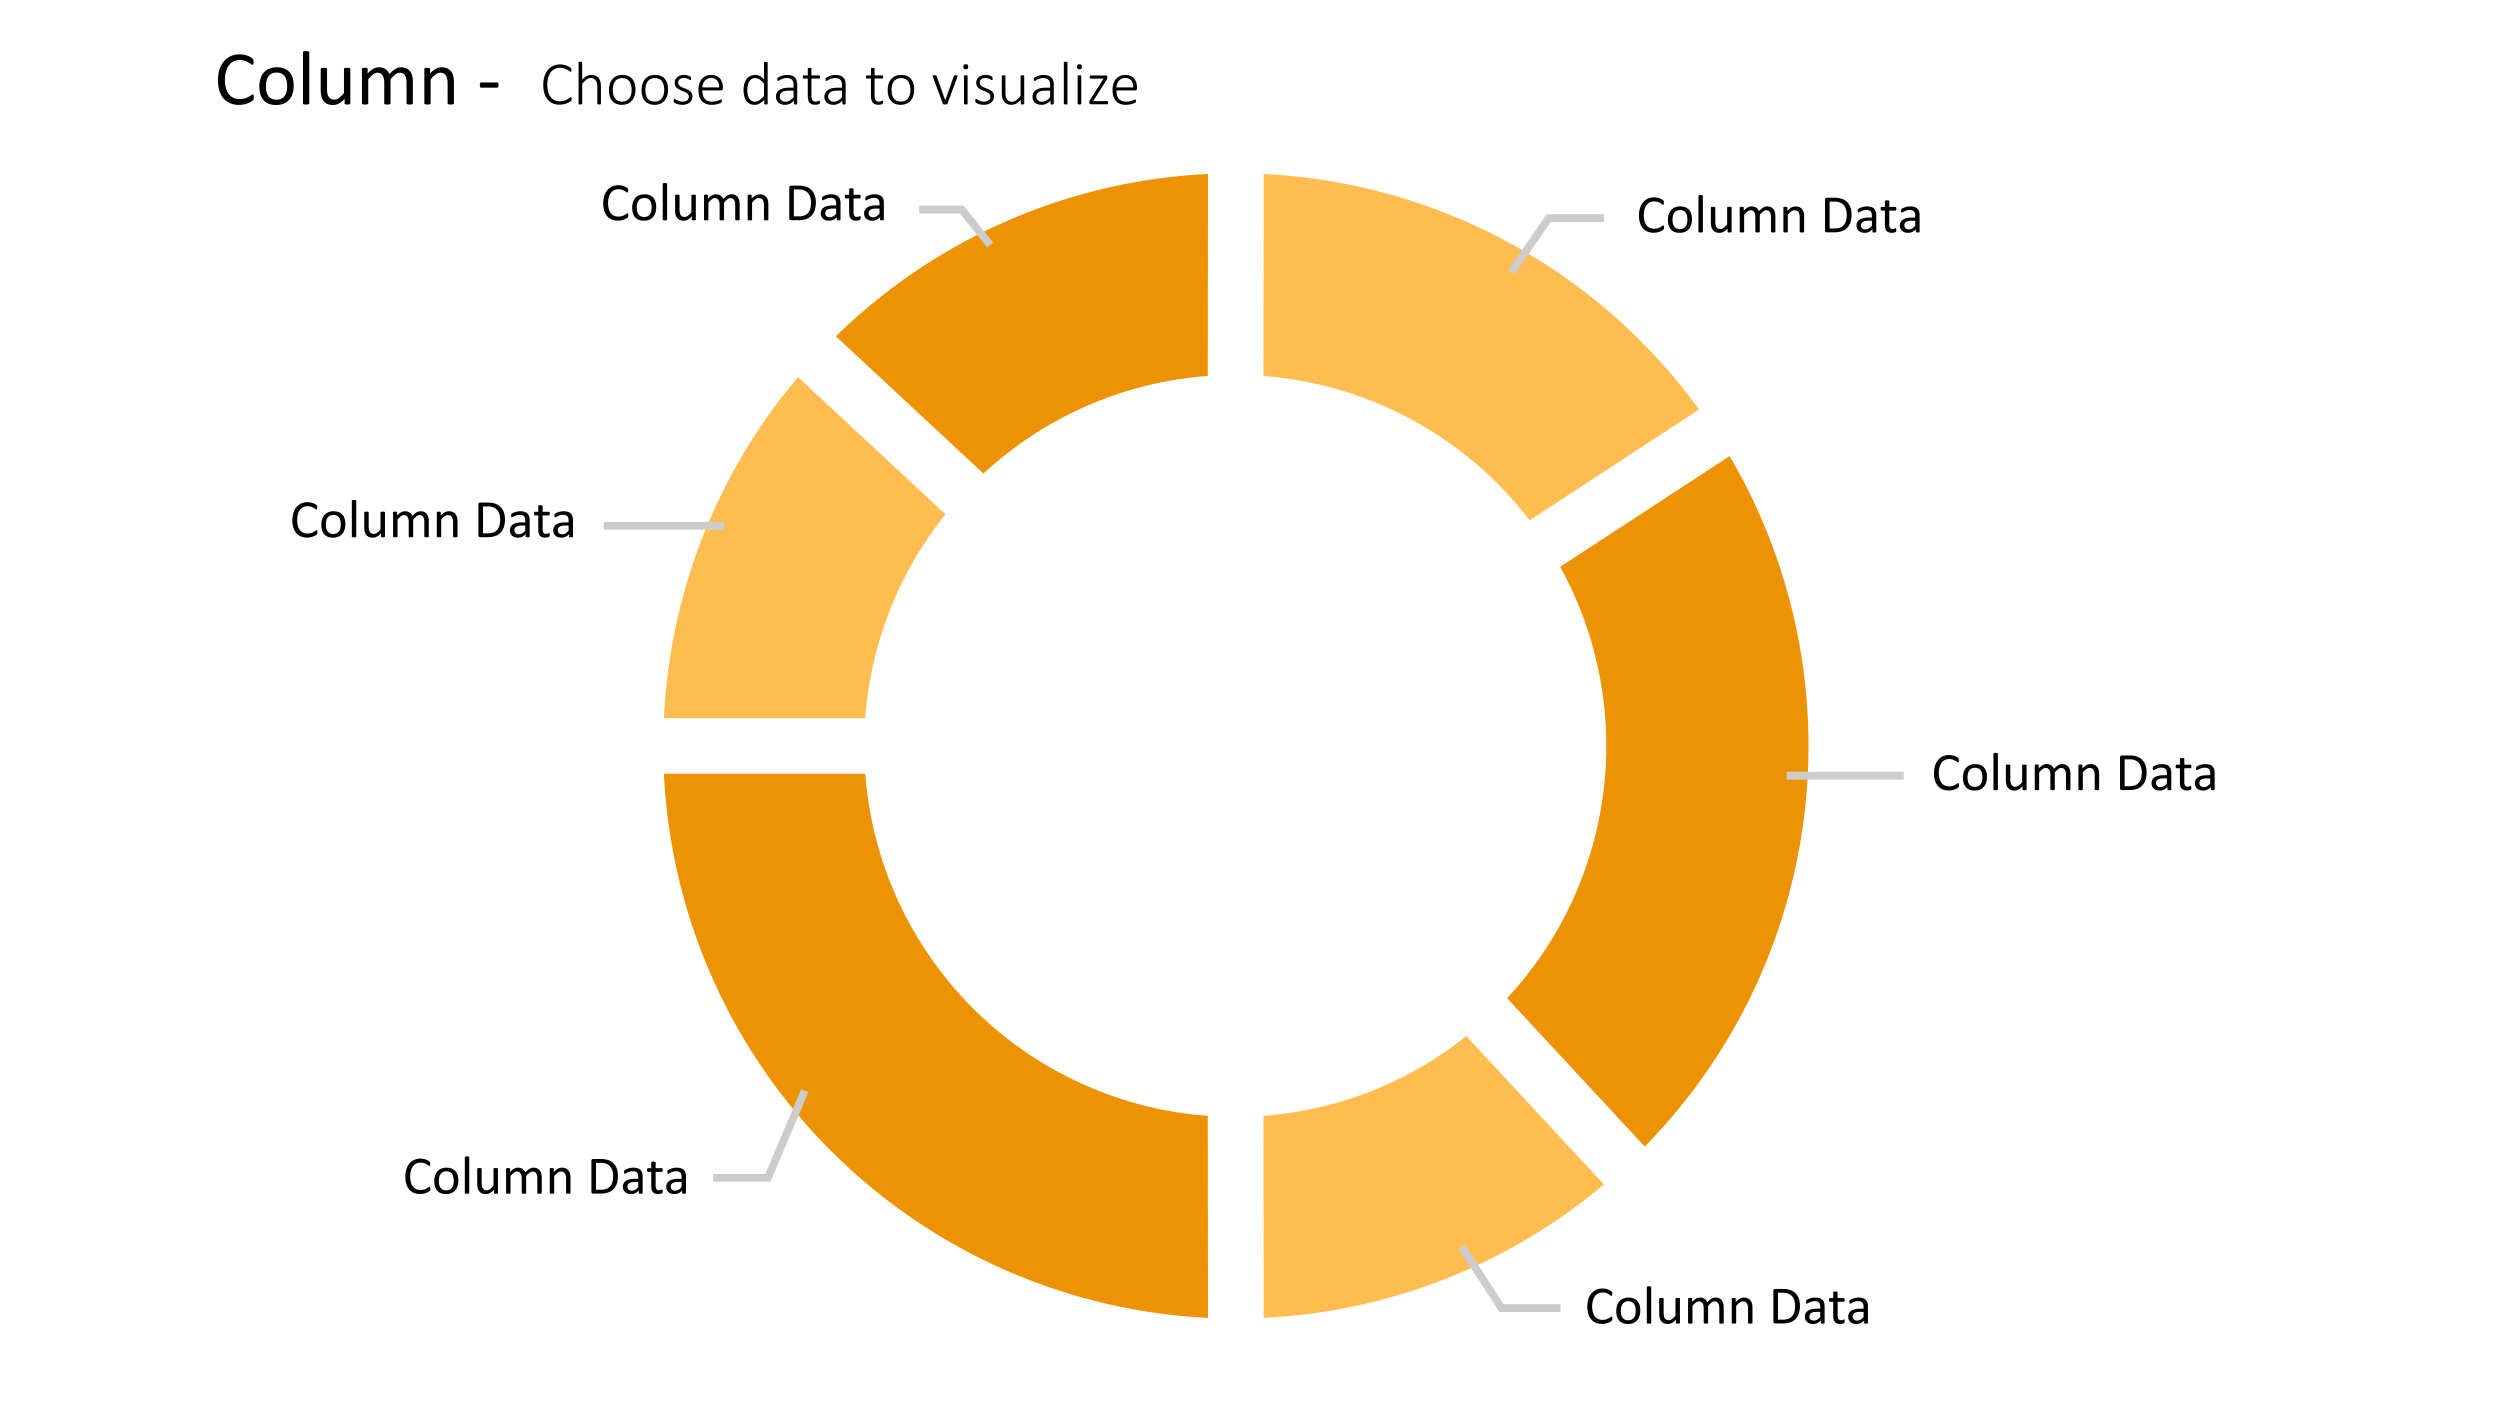 <svg id="Layer_1" data-name="Layer 1" xmlns="http://www.w3.org/2000/svg" viewBox="0 0 320 180"><defs><style>.cls-1{fill:#ffbc50;}.cls-2{fill:#ed9303;}.cls-3{fill:none;stroke:#ccc;stroke-miterlimit:10;}</style></defs><path class="cls-1" d="M195.785,66.601l21.698-14.18a73.18,73.18,0,0,0-55.73-30.145L161.724,48.132A47.404,47.404,0,0,1,195.785,66.601Z"/><path class="cls-2" d="M192.909,127.766,210.525,146.763A73.209,73.209,0,0,0,221.389,58.38L199.701,72.554a47.423,47.423,0,0,1-6.792,55.213Z"/><path class="cls-2" d="M154.627,22.271a73.025,73.025,0,0,0-47.629,20.775L125.883,60.621a47.297,47.297,0,0,1,28.715-12.496Z"/><path class="cls-1" d="M161.752,168.686a72.958,72.958,0,0,0,43.549-17.077l-17.612-18.992a47.257,47.257,0,0,1-25.965,10.212Z"/><path class="cls-1" d="M110.754,91.917a47.256,47.256,0,0,1,10.271-26.083L102.148,48.266A72.955,72.955,0,0,0,84.983,91.917Z"/><path class="cls-2" d="M110.758,99.042H84.98a73.298,73.298,0,0,0,69.647,69.644l-.029-25.853A47.487,47.487,0,0,1,110.758,99.042Z"/><polyline class="cls-3" points="193.478 34.827 198.228 27.92 205.301 27.92"/><line class="cls-3" x1="228.677" y1="99.284" x2="243.673" y2="99.284"/><polyline class="cls-3" points="187.109 159.568 192.186 167.438 199.746 167.438"/><polyline class="cls-3" points="103.004 139.616 98.298 150.763 91.291 150.763"/><polyline class="cls-3" points="126.753 31.374 123.1 26.822 117.66 26.822"/><line class="cls-3" x1="77.272" y1="67.298" x2="92.668" y2="67.298"/><path d="M212.996,29.113c0,.035-.001.068-.003.096a.37.37,0,0,1-.012.07.2.2,0,0,1-.022.055.33.33,0,0,1-.048.059.977.977,0,0,1-.144.104,1.585,1.585,0,0,1-.272.137,2.264,2.264,0,0,1-.372.113,2.121,2.121,0,0,1-.46.047,2.014,2.014,0,0,1-.777-.144,1.564,1.564,0,0,1-.592-.424,1.937,1.937,0,0,1-.376-.691,3.474,3.474,0,0,1,.011-1.93,2.128,2.128,0,0,1,.398-.73,1.686,1.686,0,0,1,.614-.455,1.931,1.931,0,0,1,.791-.158,1.805,1.805,0,0,1,.372.037,2.254,2.254,0,0,1,.335.09,1.497,1.497,0,0,1,.273.127.845.845,0,0,1,.166.117.419.419,0,0,1,.06.07.216.216,0,0,1,.022.057.472.472,0,0,1,.014.076.838.838,0,0,1,.005.107.848.848,0,0,1-.007.115.366.366,0,0,1-.02.08.14.14,0,0,1-.033.049.075.075,0,0,1-.046.016.259.259,0,0,1-.134-.068,2.646,2.646,0,0,0-.222-.146,1.88,1.88,0,0,0-.33-.146,1.428,1.428,0,0,0-.466-.066,1.219,1.219,0,0,0-.538.117,1.133,1.133,0,0,0-.414.348,1.699,1.699,0,0,0-.267.559,3.071,3.071,0,0,0-.003,1.496,1.544,1.544,0,0,0,.261.541,1.1,1.1,0,0,0,.417.328,1.351,1.351,0,0,0,.56.111,1.492,1.492,0,0,0,.462-.065,1.821,1.821,0,0,0,.336-.146,2.539,2.539,0,0,0,.229-.145.277.277,0,0,1,.141-.064.07.07,0,0,1,.041.01.066.066,0,0,1,.028.039.373.373,0,0,1,.015.08C212.994,29.018,212.996,29.061,212.996,29.113Z"/><path d="M216.571,28.08a2.308,2.308,0,0,1-.099.691,1.547,1.547,0,0,1-.295.547,1.328,1.328,0,0,1-.492.355,1.704,1.704,0,0,1-.686.129,1.751,1.751,0,0,1-.661-.113,1.187,1.187,0,0,1-.47-.328,1.374,1.374,0,0,1-.28-.521,2.427,2.427,0,0,1-.092-.697,2.329,2.329,0,0,1,.098-.693,1.488,1.488,0,0,1,.294-.545,1.325,1.325,0,0,1,.49-.355,1.732,1.732,0,0,1,.687-.127,1.798,1.798,0,0,1,.662.113,1.234,1.234,0,0,1,.47.328,1.423,1.423,0,0,1,.282.523A2.372,2.372,0,0,1,216.571,28.08Zm-.585.037a2.309,2.309,0,0,0-.046-.471,1.163,1.163,0,0,0-.154-.391.755.755,0,0,0-.29-.264.942.942,0,0,0-.455-.098.983.983,0,0,0-.433.088.797.797,0,0,0-.298.252,1.123,1.123,0,0,0-.174.385,1.962,1.962,0,0,0-.057.484,2.338,2.338,0,0,0,.046.476,1.123,1.123,0,0,0,.155.387.771.771,0,0,0,.291.264,1.094,1.094,0,0,0,.886.008.799.799,0,0,0,.3-.248,1.101,1.101,0,0,0,.172-.383A2.051,2.051,0,0,0,215.986,28.117Z"/><path d="M217.965,29.653a.082.082,0,0,1-.014.047.103.103,0,0,1-.044.031.327.327,0,0,1-.085.021,1.363,1.363,0,0,1-.14.006,1.324,1.324,0,0,1-.137-.006.363.363,0,0,1-.087-.021.075.075,0,0,1-.056-.078V25.086a.088.088,0,0,1,.012-.047.092.092,0,0,1,.044-.035.297.297,0,0,1,.087-.02.91.91,0,0,1,.137-.008.938.938,0,0,1,.14.008.271.271,0,0,1,.085.02.108.108,0,0,1,.044.035.082.082,0,0,1,.014.047Z"/><path d="M221.643,29.653a.074.074,0,0,1-.055.078.325.325,0,0,1-.08.021,1.065,1.065,0,0,1-.122.006,1.142,1.142,0,0,1-.128-.006.29.29,0,0,1-.078-.021.079.079,0,0,1-.04-.031.104.104,0,0,1-.01-.047v-.406a1.941,1.941,0,0,1-.52.424,1.127,1.127,0,0,1-.519.133,1.172,1.172,0,0,1-.518-.102.908.908,0,0,1-.34-.279,1.118,1.118,0,0,1-.186-.41,2.436,2.436,0,0,1-.057-.568V26.576a.093.093,0,0,1,.012-.047.106.106,0,0,1,.046-.033.311.311,0,0,1,.089-.021c.037-.002.082-.004.137-.004s.1.002.137.004a.29.29,0,0,1,.087.021.12.12,0,0,1,.046.033.081.081,0,0,1,.014.047v1.791a1.916,1.916,0,0,0,.039.432.798.798,0,0,0,.12.277.543.543,0,0,0,.203.178.611.611,0,0,0,.287.064.725.725,0,0,0,.422-.15,2.437,2.437,0,0,0,.446-.441v-2.15a.093.093,0,0,1,.012-.047.106.106,0,0,1,.046-.033.306.306,0,0,1,.087-.021c.035-.002.081-.004.138-.004.055,0,.1.002.137.004a.266.266,0,0,1,.085.021.132.132,0,0,1,.046.033.073.073,0,0,1,.016.047Z"/><path d="M227.249,29.653a.082.082,0,0,1-.014.047.103.103,0,0,1-.044.031.327.327,0,0,1-.085.021,1.322,1.322,0,0,1-.137.006,1.363,1.363,0,0,1-.14-.006.363.363,0,0,1-.087-.021.103.103,0,0,1-.046-.031.081.081,0,0,1-.014-.047V27.784a1.699,1.699,0,0,0-.034-.355.825.825,0,0,0-.109-.277.505.505,0,0,0-.191-.178.576.576,0,0,0-.273-.06.637.637,0,0,0-.392.15,2.681,2.681,0,0,0-.432.439v2.15a.082.082,0,0,1-.014.047.102.102,0,0,1-.046.031.352.352,0,0,1-.087.021,1.565,1.565,0,0,1-.272,0,.354.354,0,0,1-.089-.021.091.091,0,0,1-.045-.031.093.093,0,0,1-.012-.047V27.784a1.566,1.566,0,0,0-.038-.355.869.869,0,0,0-.113-.277.51.51,0,0,0-.19-.178.568.568,0,0,0-.272-.06.643.643,0,0,0-.393.15,2.532,2.532,0,0,0-.431.439v2.15a.081.081,0,0,1-.014.047.102.102,0,0,1-.044.031.327.327,0,0,1-.085.021,1.364,1.364,0,0,1-.14.006,1.322,1.322,0,0,1-.137-.006.363.363,0,0,1-.087-.021.075.075,0,0,1-.056-.078V26.576a.104.104,0,0,1,.01-.047.091.091,0,0,1,.041-.033.256.256,0,0,1,.079-.021c.032-.002.074-.004.127-.004.05,0,.092.002.125.004a.219.219,0,0,1,.077.021.114.114,0,0,1,.04.033.093.093,0,0,1,.012.047v.406a2.01,2.01,0,0,1,.504-.426,1.015,1.015,0,0,1,.494-.135,1.239,1.239,0,0,1,.344.045.891.891,0,0,1,.268.125.811.811,0,0,1,.198.191,1.106,1.106,0,0,1,.137.248,2.996,2.996,0,0,1,.292-.283,1.741,1.741,0,0,1,.267-.189,1.117,1.117,0,0,1,.249-.104.956.956,0,0,1,.245-.033,1.068,1.068,0,0,1,.499.105.905.905,0,0,1,.327.277,1.128,1.128,0,0,1,.178.408,2.251,2.251,0,0,1,.053.494Z"/><path d="M230.926,29.653a.081.081,0,0,1-.014.047.103.103,0,0,1-.044.031.328.328,0,0,1-.086.021,1.322,1.322,0,0,1-.137.006,1.362,1.362,0,0,1-.14-.006.327.327,0,0,1-.086-.021.103.103,0,0,1-.044-.031.081.081,0,0,1-.014-.047V27.852a1.773,1.773,0,0,0-.041-.424.889.889,0,0,0-.12-.277.513.513,0,0,0-.203-.178.647.647,0,0,0-.289-.06.72.72,0,0,0-.424.15,2.276,2.276,0,0,0-.444.439v2.15a.081.081,0,0,1-.014.047.102.102,0,0,1-.044.031.327.327,0,0,1-.085.021,1.365,1.365,0,0,1-.14.006,1.322,1.322,0,0,1-.137-.006.363.363,0,0,1-.087-.021.075.075,0,0,1-.056-.078V26.576a.104.104,0,0,1,.01-.047.091.091,0,0,1,.041-.033.256.256,0,0,1,.079-.021c.032-.002.074-.004.127-.004.05,0,.092.002.125.004a.219.219,0,0,1,.077.021.114.114,0,0,1,.04.033.093.093,0,0,1,.012.047v.406a1.899,1.899,0,0,1,.518-.426,1.119,1.119,0,0,1,.521-.135,1.145,1.145,0,0,1,.518.105.923.923,0,0,1,.34.277,1.108,1.108,0,0,1,.186.408,2.405,2.405,0,0,1,.057.562Z"/><path d="M237.004,27.461a3.101,3.101,0,0,1-.147,1.004,1.83,1.83,0,0,1-.429.711,1.785,1.785,0,0,1-.692.422,3.023,3.023,0,0,1-.978.141h-.936a.241.241,0,0,1-.148-.053.22.22,0,0,1-.07-.188V25.555a.22.22,0,0,1,.07-.188.241.241,0,0,1,.148-.053h1.002a2.812,2.812,0,0,1,.971.148,1.777,1.777,0,0,1,.664.428,1.818,1.818,0,0,1,.407.676A2.713,2.713,0,0,1,237.004,27.461Zm-.619.025a2.428,2.428,0,0,0-.089-.67,1.44,1.44,0,0,0-.278-.533,1.29,1.29,0,0,0-.48-.353,1.899,1.899,0,0,0-.749-.125h-.598v3.441h.605a2.109,2.109,0,0,0,.714-.105,1.19,1.19,0,0,0,.485-.326,1.391,1.391,0,0,0,.292-.549A2.739,2.739,0,0,0,236.385,27.487Z"/><path d="M240.162,29.657a.071.071,0,0,1-.027.061.179.179,0,0,1-.075.031.654.654,0,0,1-.14.01.704.704,0,0,1-.142-.01.158.158,0,0,1-.077-.031.074.074,0,0,1-.024-.061v-.309a1.506,1.506,0,0,1-.45.336,1.187,1.187,0,0,1-.524.119,1.47,1.47,0,0,1-.44-.062.965.965,0,0,1-.335-.184.827.827,0,0,1-.215-.293.973.973,0,0,1-.077-.396.912.912,0,0,1,.106-.451.87.87,0,0,1,.304-.318,1.476,1.476,0,0,1,.485-.189,2.956,2.956,0,0,1,.646-.065h.424v-.238a1.186,1.186,0,0,0-.038-.314.541.541,0,0,0-.121-.229.528.528,0,0,0-.217-.137,1.056,1.056,0,0,0-.328-.045,1.3,1.3,0,0,0-.374.049,2.119,2.119,0,0,0-.29.109c-.084.041-.153.076-.209.109a.29.29,0,0,1-.124.051.096.096,0,0,1-.048-.014.123.123,0,0,1-.036-.041.218.218,0,0,1-.022-.07.631.631,0,0,1-.007-.094.615.615,0,0,1,.012-.137.193.193,0,0,1,.059-.094.715.715,0,0,1,.159-.104,1.647,1.647,0,0,1,.26-.109,2.318,2.318,0,0,1,.321-.082,1.939,1.939,0,0,1,.352-.033,1.823,1.823,0,0,1,.564.076.892.892,0,0,1,.376.221.85.85,0,0,1,.208.359,1.758,1.758,0,0,1,.065.504Zm-.56-1.404h-.482a1.75,1.75,0,0,0-.403.039.826.826,0,0,0-.284.115.475.475,0,0,0-.166.186.546.546,0,0,0-.053.248.5.5,0,0,0,.152.381.605.605,0,0,0,.426.141.802.802,0,0,0,.412-.111,1.837,1.837,0,0,0,.398-.346Z"/><path d="M242.732,29.428a.713.713,0,0,1-.014.156.186.186,0,0,1-.041.086.27.27,0,0,1-.082.051.663.663,0,0,1-.124.039c-.047.01-.097.02-.149.025a1.067,1.067,0,0,1-.157.012,1.162,1.162,0,0,1-.41-.064.649.649,0,0,1-.28-.191.79.79,0,0,1-.159-.324,1.899,1.899,0,0,1-.05-.463V26.955h-.431a.091.091,0,0,1-.082-.055.379.379,0,0,1-.031-.178.622.622,0,0,1,.008-.109.309.309,0,0,1,.022-.072.084.084,0,0,1,.036-.041.103.103,0,0,1,.049-.012h.427v-.732a.091.091,0,0,1,.012-.045.096.096,0,0,1,.045-.035.287.287,0,0,1,.087-.021.894.894,0,0,1,.137-.008.922.922,0,0,1,.14.008.269.269,0,0,1,.086.021.108.108,0,0,1,.044.035.08.08,0,0,1,.014.045v.732h.79a.096.096,0,0,1,.048.012.1.1,0,0,1,.036.041.237.237,0,0,1,.022.072.76.76,0,0,1,.007.109.379.379,0,0,1-.031.178.091.091,0,0,1-.082.055h-.79v1.717a.98.98,0,0,0,.094.48.357.357,0,0,0,.337.162.604.604,0,0,0,.14-.016.968.968,0,0,0,.109-.033c.032-.012.059-.021.082-.031a.133.133,0,0,1,.061-.016.062.062,0,0,1,.032.008.06.06,0,0,1,.025.033.407.407,0,0,1,.015.065A.673.673,0,0,1,242.732,29.428Z"/><path d="M245.709,29.657a.071.071,0,0,1-.027.061.178.178,0,0,1-.075.031.652.652,0,0,1-.14.01.703.703,0,0,1-.142-.01.158.158,0,0,1-.077-.031.074.074,0,0,1-.024-.061v-.309a1.503,1.503,0,0,1-.45.336,1.186,1.186,0,0,1-.524.119,1.47,1.47,0,0,1-.439-.062.965.965,0,0,1-.335-.184.825.825,0,0,1-.215-.293.973.973,0,0,1-.077-.396.912.912,0,0,1,.106-.451.869.869,0,0,1,.304-.318,1.477,1.477,0,0,1,.485-.189,2.957,2.957,0,0,1,.646-.065h.424v-.238a1.186,1.186,0,0,0-.038-.314.54.54,0,0,0-.121-.229.527.527,0,0,0-.217-.137,1.057,1.057,0,0,0-.328-.045,1.301,1.301,0,0,0-.374.049,2.123,2.123,0,0,0-.29.109c-.084.041-.153.076-.209.109a.291.291,0,0,1-.124.051.097.097,0,0,1-.048-.014.124.124,0,0,1-.036-.041.218.218,0,0,1-.022-.07.632.632,0,0,1-.007-.094.622.622,0,0,1,.012-.137.193.193,0,0,1,.059-.094.715.715,0,0,1,.159-.104,1.643,1.643,0,0,1,.26-.109,2.314,2.314,0,0,1,.321-.082,1.939,1.939,0,0,1,.352-.033,1.823,1.823,0,0,1,.564.076.891.891,0,0,1,.376.221.848.848,0,0,1,.208.359,1.754,1.754,0,0,1,.065.504Zm-.561-1.404h-.482a1.75,1.75,0,0,0-.403.039.825.825,0,0,0-.284.115.474.474,0,0,0-.166.186.545.545,0,0,0-.053.248.5.5,0,0,0,.152.381.605.605,0,0,0,.426.141.802.802,0,0,0,.412-.111,1.835,1.835,0,0,0,.398-.346Z"/><path d="M250.758,100.499c0,.036-.001.068-.003.096a.387.387,0,0,1-.012.071.215.215,0,0,1-.022.055.303.303,0,0,1-.048.058.97.97,0,0,1-.144.104,1.645,1.645,0,0,1-.272.137,2.264,2.264,0,0,1-.372.113,2.181,2.181,0,0,1-.46.046,2.014,2.014,0,0,1-.777-.144,1.575,1.575,0,0,1-.592-.424,1.94,1.94,0,0,1-.376-.692,3.474,3.474,0,0,1,.011-1.93,2.123,2.123,0,0,1,.398-.73,1.699,1.699,0,0,1,.614-.456,1.945,1.945,0,0,1,.791-.157,1.876,1.876,0,0,1,.372.036,2.37,2.37,0,0,1,.335.09,1.559,1.559,0,0,1,.273.127.885.885,0,0,1,.166.118.388.388,0,0,1,.06.069.228.228,0,0,1,.022.057.496.496,0,0,1,.014.077,1.021,1.021,0,0,1-.002.222.361.361,0,0,1-.02.081.128.128,0,0,1-.033.048.075.075,0,0,1-.046.016A.256.256,0,0,1,250.5,97.52a2.244,2.244,0,0,0-.222-.146,1.807,1.807,0,0,0-.33-.147,1.453,1.453,0,0,0-.466-.067,1.206,1.206,0,0,0-.538.118,1.128,1.128,0,0,0-.414.347,1.704,1.704,0,0,0-.267.559,3.074,3.074,0,0,0-.004,1.497,1.548,1.548,0,0,0,.261.54,1.1,1.1,0,0,0,.417.328,1.351,1.351,0,0,0,.56.111,1.492,1.492,0,0,0,.462-.064,1.83,1.83,0,0,0,.336-.145c.093-.054.169-.103.229-.145a.276.276,0,0,1,.141-.065.078.078,0,0,1,.041.01.069.069,0,0,1,.028.039.371.371,0,0,1,.015.08C250.756,100.404,250.758,100.447,250.758,100.499Z"/><path d="M254.333,99.466a2.311,2.311,0,0,1-.099.692,1.536,1.536,0,0,1-.295.546,1.341,1.341,0,0,1-.492.356,1.705,1.705,0,0,1-.686.128,1.772,1.772,0,0,1-.661-.112,1.206,1.206,0,0,1-.47-.328,1.385,1.385,0,0,1-.28-.522,2.427,2.427,0,0,1-.092-.697,2.327,2.327,0,0,1,.098-.692,1.502,1.502,0,0,1,.294-.546,1.338,1.338,0,0,1,.49-.355,1.734,1.734,0,0,1,.687-.126,1.796,1.796,0,0,1,.662.112,1.232,1.232,0,0,1,.47.328,1.422,1.422,0,0,1,.282.523A2.377,2.377,0,0,1,254.333,99.466Zm-.585.038a2.325,2.325,0,0,0-.046-.472,1.16,1.16,0,0,0-.154-.39.756.756,0,0,0-.289-.265.954.954,0,0,0-.455-.098.969.969,0,0,0-.433.089.795.795,0,0,0-.298.251,1.128,1.128,0,0,0-.174.385,1.97,1.97,0,0,0-.057.485,2.337,2.337,0,0,0,.046.476,1.129,1.129,0,0,0,.155.388.777.777,0,0,0,.291.263.954.954,0,0,0,.455.098.972.972,0,0,0,.431-.089.802.802,0,0,0,.3-.249,1.093,1.093,0,0,0,.172-.383A2.042,2.042,0,0,0,253.749,99.504Z"/><path d="M255.728,101.038a.077.077,0,0,1-.014.047.104.104,0,0,1-.044.032.341.341,0,0,1-.085.02,1.121,1.121,0,0,1-.14.007,1.09,1.09,0,0,1-.137-.007.379.379,0,0,1-.087-.02.089.089,0,0,1-.044-.032.084.084,0,0,1-.012-.047V96.472a.088.088,0,0,1,.012-.047.092.092,0,0,1,.044-.035.333.333,0,0,1,.087-.019,1.049,1.049,0,0,1,.137-.008,1.077,1.077,0,0,1,.14.008.303.303,0,0,1,.085.019.108.108,0,0,1,.044.035.082.082,0,0,1,.014.047Z"/><path d="M259.405,101.038a.088.088,0,0,1-.012.047.093.093,0,0,1-.043.032.338.338,0,0,1-.08.02.875.875,0,0,1-.122.007.94.94,0,0,1-.128-.007.301.301,0,0,1-.078-.02.08.08,0,0,1-.04-.032.098.098,0,0,1-.01-.047v-.406a1.918,1.918,0,0,1-.52.424,1.114,1.114,0,0,1-.52.133,1.174,1.174,0,0,1-.518-.102.909.909,0,0,1-.34-.279,1.118,1.118,0,0,1-.186-.41,2.435,2.435,0,0,1-.057-.568V97.962a.086.086,0,0,1,.012-.046.107.107,0,0,1,.046-.034.314.314,0,0,1,.089-.02c.037-.003.082-.005.137-.005s.1.002.137.005a.293.293,0,0,1,.087.02.122.122,0,0,1,.046.034.076.076,0,0,1,.014.046v1.791a1.925,1.925,0,0,0,.039.433.808.808,0,0,0,.12.277.552.552,0,0,0,.203.178.622.622,0,0,0,.287.064.725.725,0,0,0,.422-.15,2.411,2.411,0,0,0,.446-.441v-2.15a.087.087,0,0,1,.012-.046.107.107,0,0,1,.046-.034.31.31,0,0,1,.087-.02c.035-.003.081-.005.138-.005.055,0,.1.002.137.005a.27.27,0,0,1,.086.02.137.137,0,0,1,.046.034.069.069,0,0,1,.016.046Z"/><path d="M265.011,101.038a.077.077,0,0,1-.014.047.104.104,0,0,1-.044.032.341.341,0,0,1-.085.02,1.087,1.087,0,0,1-.137.007,1.123,1.123,0,0,1-.14-.007.379.379,0,0,1-.087-.02.104.104,0,0,1-.046-.032.077.077,0,0,1-.014-.047V99.169a1.706,1.706,0,0,0-.034-.355.825.825,0,0,0-.109-.277.512.512,0,0,0-.191-.178.575.575,0,0,0-.273-.061.643.643,0,0,0-.392.15,2.692,2.692,0,0,0-.432.44v2.15a.077.077,0,0,1-.014.047.103.103,0,0,1-.046.032.367.367,0,0,1-.087.02,1.358,1.358,0,0,1-.272,0,.369.369,0,0,1-.089-.02.092.092,0,0,1-.045-.032.088.088,0,0,1-.012-.047V99.169a1.573,1.573,0,0,0-.038-.355.869.869,0,0,0-.113-.277.518.518,0,0,0-.19-.178.566.566,0,0,0-.272-.061.649.649,0,0,0-.393.15,2.542,2.542,0,0,0-.431.44v2.15a.077.077,0,0,1-.014.047.103.103,0,0,1-.044.032.341.341,0,0,1-.085.02,1.123,1.123,0,0,1-.14.007,1.087,1.087,0,0,1-.137-.007.379.379,0,0,1-.087-.02.089.089,0,0,1-.044-.032.084.084,0,0,1-.012-.047V97.962a.097.097,0,0,1,.01-.046.093.093,0,0,1,.041-.034.257.257,0,0,1,.079-.02c.032-.003.074-.005.127-.005.05,0,.092.002.125.005a.221.221,0,0,1,.077.02.116.116,0,0,1,.04.034.087.087,0,0,1,.012.046v.407a2.012,2.012,0,0,1,.504-.426,1.015,1.015,0,0,1,.494-.135,1.24,1.24,0,0,1,.344.044.942.942,0,0,1,.268.125.829.829,0,0,1,.198.191,1.127,1.127,0,0,1,.137.248,3.093,3.093,0,0,1,.292-.283,1.659,1.659,0,0,1,.267-.189,1.077,1.077,0,0,1,.249-.104.95.95,0,0,1,.245-.032,1.079,1.079,0,0,1,.499.104.907.907,0,0,1,.327.278,1.121,1.121,0,0,1,.178.408,2.245,2.245,0,0,1,.053.494Z"/><path d="M268.689,101.038a.077.077,0,0,1-.014.047.104.104,0,0,1-.044.032.342.342,0,0,1-.086.02,1.087,1.087,0,0,1-.137.007,1.121,1.121,0,0,1-.14-.007.341.341,0,0,1-.086-.02.104.104,0,0,1-.044-.032.077.077,0,0,1-.014-.047V99.238a1.774,1.774,0,0,0-.041-.424.887.887,0,0,0-.12-.277.52.52,0,0,0-.203-.178.646.646,0,0,0-.289-.061.727.727,0,0,0-.424.15,2.282,2.282,0,0,0-.444.44v2.15a.077.077,0,0,1-.014.047.103.103,0,0,1-.044.032.341.341,0,0,1-.085.02,1.123,1.123,0,0,1-.14.007,1.087,1.087,0,0,1-.137-.007.379.379,0,0,1-.087-.02.089.089,0,0,1-.044-.032.084.084,0,0,1-.012-.047V97.962a.097.097,0,0,1,.01-.046.093.093,0,0,1,.041-.034.257.257,0,0,1,.079-.02c.032-.003.074-.005.127-.005.05,0,.092.002.125.005a.221.221,0,0,1,.077.02.116.116,0,0,1,.04.034.087.087,0,0,1,.012.046v.407a1.9,1.9,0,0,1,.518-.426,1.119,1.119,0,0,1,.521-.135,1.157,1.157,0,0,1,.518.104.925.925,0,0,1,.34.278,1.102,1.102,0,0,1,.186.408,2.405,2.405,0,0,1,.057.562Z"/><path d="M274.766,98.848a3.094,3.094,0,0,1-.147,1.003,1.825,1.825,0,0,1-.429.711,1.762,1.762,0,0,1-.692.422,3.026,3.026,0,0,1-.978.141h-.936a.242.242,0,0,1-.148-.053.22.22,0,0,1-.07-.187V96.941a.219.219,0,0,1,.07-.186.242.242,0,0,1,.148-.053h1.002a2.788,2.788,0,0,1,.971.148,1.779,1.779,0,0,1,.664.428,1.823,1.823,0,0,1,.407.675A2.72,2.72,0,0,1,274.766,98.848Zm-.619.024a2.416,2.416,0,0,0-.089-.669,1.437,1.437,0,0,0-.278-.534,1.288,1.288,0,0,0-.48-.352,1.898,1.898,0,0,0-.749-.126h-.598v3.441h.605a2.109,2.109,0,0,0,.714-.105,1.188,1.188,0,0,0,.485-.325,1.405,1.405,0,0,0,.292-.549A2.751,2.751,0,0,0,274.147,98.872Z"/><path d="M277.924,101.042a.072.072,0,0,1-.027.061.179.179,0,0,1-.075.03.641.641,0,0,1-.14.011.692.692,0,0,1-.142-.011.159.159,0,0,1-.077-.03.076.076,0,0,1-.024-.061v-.308a1.519,1.519,0,0,1-.45.335,1.185,1.185,0,0,1-.524.119,1.439,1.439,0,0,1-.44-.062.949.949,0,0,1-.335-.184.818.818,0,0,1-.215-.293.97.97,0,0,1-.077-.397.912.912,0,0,1,.106-.451.877.877,0,0,1,.304-.318,1.5,1.5,0,0,1,.485-.19,3.022,3.022,0,0,1,.646-.064h.424v-.239a1.197,1.197,0,0,0-.038-.315.542.542,0,0,0-.121-.228.527.527,0,0,0-.217-.137,1.025,1.025,0,0,0-.328-.046,1.302,1.302,0,0,0-.374.05,1.996,1.996,0,0,0-.29.109c-.084.04-.153.076-.209.109a.285.285,0,0,1-.124.05.088.088,0,0,1-.048-.014.124.124,0,0,1-.036-.041.203.203,0,0,1-.022-.07.62.62,0,0,1-.007-.094.612.612,0,0,1,.012-.136.192.192,0,0,1,.059-.094.743.743,0,0,1,.159-.104,1.746,1.746,0,0,1,.26-.109,2.322,2.322,0,0,1,.321-.082,1.93,1.93,0,0,1,.352-.032,1.853,1.853,0,0,1,.564.075.912.912,0,0,1,.376.221.854.854,0,0,1,.208.36,1.746,1.746,0,0,1,.065.503Zm-.56-1.404h-.482a1.814,1.814,0,0,0-.403.039.828.828,0,0,0-.284.116.472.472,0,0,0-.166.185.549.549,0,0,0-.053.248.497.497,0,0,0,.152.381.601.601,0,0,0,.426.142.803.803,0,0,0,.412-.112,1.81,1.81,0,0,0,.398-.346Z"/><path d="M280.494,100.814a.702.702,0,0,1-.014.156.181.181,0,0,1-.041.086.252.252,0,0,1-.082.051.662.662,0,0,1-.124.04c-.047.01-.097.019-.149.025a1.205,1.205,0,0,1-.157.011,1.187,1.187,0,0,1-.41-.064.666.666,0,0,1-.28-.191.794.794,0,0,1-.159-.325,1.899,1.899,0,0,1-.05-.463V98.342h-.431a.093.093,0,0,1-.082-.055.381.381,0,0,1-.031-.178A.621.621,0,0,1,278.493,98a.321.321,0,0,1,.022-.073.084.084,0,0,1,.036-.041.103.103,0,0,1,.049-.012h.427v-.732a.086.086,0,0,1,.012-.044.102.102,0,0,1,.045-.036.284.284,0,0,1,.087-.021,1.046,1.046,0,0,1,.137-.008,1.077,1.077,0,0,1,.14.008.266.266,0,0,1,.086.021.116.116,0,0,1,.044.036.076.076,0,0,1,.014.044v.732h.79a.095.095,0,0,1,.048.012.101.101,0,0,1,.036.041.245.245,0,0,1,.022.073.758.758,0,0,1,.007.109.381.381,0,0,1-.031.178.093.093,0,0,1-.082.055h-.79v1.716a.975.975,0,0,0,.094.48.355.355,0,0,0,.337.162.554.554,0,0,0,.14-.016.958.958,0,0,0,.109-.032c.032-.012.059-.022.082-.032a.146.146,0,0,1,.061-.016.063.063,0,0,1,.032.009.058.058,0,0,1,.024.032.405.405,0,0,1,.015.064A.674.674,0,0,1,280.494,100.814Z"/><path d="M283.471,101.042a.073.073,0,0,1-.027.061.179.179,0,0,1-.075.03.643.643,0,0,1-.14.011.693.693,0,0,1-.142-.011.159.159,0,0,1-.077-.03.076.076,0,0,1-.024-.061v-.308a1.517,1.517,0,0,1-.45.335,1.185,1.185,0,0,1-.524.119,1.438,1.438,0,0,1-.439-.062.949.949,0,0,1-.335-.184.817.817,0,0,1-.215-.293.97.97,0,0,1-.077-.397.912.912,0,0,1,.106-.451.876.876,0,0,1,.304-.318,1.499,1.499,0,0,1,.485-.19,3.023,3.023,0,0,1,.646-.064h.424v-.239a1.192,1.192,0,0,0-.038-.315.542.542,0,0,0-.121-.228.527.527,0,0,0-.217-.137,1.026,1.026,0,0,0-.328-.046,1.303,1.303,0,0,0-.374.05,1.999,1.999,0,0,0-.29.109c-.084.04-.153.076-.209.109a.286.286,0,0,1-.124.05.088.088,0,0,1-.048-.014.125.125,0,0,1-.036-.041.203.203,0,0,1-.022-.07.728.728,0,0,1,.005-.23.193.193,0,0,1,.059-.094.745.745,0,0,1,.159-.104,1.742,1.742,0,0,1,.26-.109,2.318,2.318,0,0,1,.321-.082,1.93,1.93,0,0,1,.352-.032,1.853,1.853,0,0,1,.564.075.912.912,0,0,1,.376.221.854.854,0,0,1,.208.36,1.746,1.746,0,0,1,.065.503Zm-.561-1.404h-.482a1.813,1.813,0,0,0-.403.039.827.827,0,0,0-.284.116.471.471,0,0,0-.166.185.548.548,0,0,0-.053.248.497.497,0,0,0,.152.381.601.601,0,0,0,.426.142.803.803,0,0,0,.412-.112,1.807,1.807,0,0,0,.398-.346Z"/><path d="M206.384,168.781c0,.036-.001.068-.003.096a.394.394,0,0,1-.012.071.213.213,0,0,1-.022.055.298.298,0,0,1-.048.058.967.967,0,0,1-.143.104,1.649,1.649,0,0,1-.272.137,2.253,2.253,0,0,1-.372.113,2.179,2.179,0,0,1-.46.046,2.013,2.013,0,0,1-.777-.144,1.576,1.576,0,0,1-.592-.424,1.94,1.94,0,0,1-.376-.692,3.474,3.474,0,0,1,.011-1.93,2.121,2.121,0,0,1,.398-.729,1.698,1.698,0,0,1,.614-.456,1.945,1.945,0,0,1,.791-.157,1.877,1.877,0,0,1,.373.036,2.356,2.356,0,0,1,.335.09,1.566,1.566,0,0,1,.273.127.879.879,0,0,1,.166.118.382.382,0,0,1,.06.069.229.229,0,0,1,.022.057.485.485,0,0,1,.014.077.838.838,0,0,1,.005.106.85.85,0,0,1-.007.115.367.367,0,0,1-.021.081.128.128,0,0,1-.033.048.075.075,0,0,1-.046.016.256.256,0,0,1-.134-.067,2.244,2.244,0,0,0-.222-.146,1.807,1.807,0,0,0-.33-.147,1.453,1.453,0,0,0-.466-.066,1.206,1.206,0,0,0-.538.118,1.131,1.131,0,0,0-.414.347,1.709,1.709,0,0,0-.267.559,3.075,3.075,0,0,0-.003,1.497,1.548,1.548,0,0,0,.261.54,1.101,1.101,0,0,0,.417.328,1.35,1.35,0,0,0,.56.111,1.493,1.493,0,0,0,.462-.065,1.826,1.826,0,0,0,.336-.145c.093-.054.169-.102.229-.145a.276.276,0,0,1,.141-.065.078.078,0,0,1,.041.01.069.069,0,0,1,.028.039.373.373,0,0,1,.015.08C206.382,168.686,206.384,168.729,206.384,168.781Z"/><path d="M209.959,167.748a2.31,2.31,0,0,1-.099.692,1.536,1.536,0,0,1-.295.546,1.342,1.342,0,0,1-.492.356,1.703,1.703,0,0,1-.686.128,1.772,1.772,0,0,1-.661-.112,1.206,1.206,0,0,1-.47-.328,1.385,1.385,0,0,1-.28-.522,2.427,2.427,0,0,1-.092-.697,2.324,2.324,0,0,1,.098-.692,1.502,1.502,0,0,1,.294-.546,1.336,1.336,0,0,1,.49-.355,1.732,1.732,0,0,1,.687-.126,1.798,1.798,0,0,1,.662.112,1.233,1.233,0,0,1,.47.328,1.422,1.422,0,0,1,.282.523A2.377,2.377,0,0,1,209.959,167.748Zm-.585.038a2.319,2.319,0,0,0-.046-.472,1.157,1.157,0,0,0-.154-.39.758.758,0,0,0-.29-.265.955.955,0,0,0-.455-.098.97.97,0,0,0-.433.089.796.796,0,0,0-.298.251,1.131,1.131,0,0,0-.174.385,1.969,1.969,0,0,0-.057.485,2.335,2.335,0,0,0,.046.476,1.129,1.129,0,0,0,.155.388.778.778,0,0,0,.292.263.954.954,0,0,0,.455.098.971.971,0,0,0,.431-.089.803.803,0,0,0,.3-.249,1.092,1.092,0,0,0,.172-.383A2.038,2.038,0,0,0,209.375,167.786Z"/><path d="M211.354,169.321a.077.077,0,0,1-.014.047.104.104,0,0,1-.044.032.337.337,0,0,1-.085.02,1.104,1.104,0,0,1-.14.007,1.069,1.069,0,0,1-.137-.007.373.373,0,0,1-.087-.02.089.089,0,0,1-.044-.032.084.084,0,0,1-.012-.047v-4.566a.088.088,0,0,1,.012-.047.092.092,0,0,1,.044-.035.337.337,0,0,1,.087-.019,1.046,1.046,0,0,1,.137-.008,1.078,1.078,0,0,1,.14.008.306.306,0,0,1,.085.019.107.107,0,0,1,.044.035.081.081,0,0,1,.014.047Z"/><path d="M215.031,169.321a.088.088,0,0,1-.012.047.093.093,0,0,1-.043.032.333.333,0,0,1-.08.02.86.86,0,0,1-.122.007.924.924,0,0,1-.128-.007.297.297,0,0,1-.078-.02.08.08,0,0,1-.04-.032.099.099,0,0,1-.01-.047v-.406a1.92,1.92,0,0,1-.52.424,1.116,1.116,0,0,1-.519.133,1.172,1.172,0,0,1-.518-.102.909.909,0,0,1-.34-.279,1.12,1.12,0,0,1-.186-.41,2.443,2.443,0,0,1-.057-.568v-1.867a.087.087,0,0,1,.012-.046.109.109,0,0,1,.046-.034.317.317,0,0,1,.089-.02c.037-.003.082-.005.137-.005s.1.002.137.005a.297.297,0,0,1,.087.02.124.124,0,0,1,.046.034.076.076,0,0,1,.014.046v1.791a1.925,1.925,0,0,0,.039.433.808.808,0,0,0,.12.277.551.551,0,0,0,.203.178.622.622,0,0,0,.287.064.725.725,0,0,0,.422-.15,2.411,2.411,0,0,0,.446-.441v-2.15a.087.087,0,0,1,.012-.046.108.108,0,0,1,.046-.034.312.312,0,0,1,.087-.02c.035-.003.081-.005.138-.005.055,0,.1.002.137.005a.271.271,0,0,1,.085.02.137.137,0,0,1,.046.034.069.069,0,0,1,.016.046Z"/><path d="M220.637,169.321a.077.077,0,0,1-.014.047.104.104,0,0,1-.044.032.337.337,0,0,1-.085.02,1.071,1.071,0,0,1-.137.007,1.102,1.102,0,0,1-.14-.007.373.373,0,0,1-.087-.02.104.104,0,0,1-.046-.032.077.077,0,0,1-.014-.047v-1.869a1.706,1.706,0,0,0-.034-.355.824.824,0,0,0-.109-.277.513.513,0,0,0-.191-.178.577.577,0,0,0-.274-.061.643.643,0,0,0-.392.15,2.689,2.689,0,0,0-.432.44v2.149a.077.077,0,0,1-.014.047.103.103,0,0,1-.046.032.362.362,0,0,1-.087.02,1.357,1.357,0,0,1-.271,0,.364.364,0,0,1-.089-.02.093.093,0,0,1-.045-.032.088.088,0,0,1-.012-.047v-1.869a1.572,1.572,0,0,0-.038-.355.871.871,0,0,0-.113-.277.519.519,0,0,0-.19-.178.568.568,0,0,0-.272-.061.649.649,0,0,0-.393.15,2.536,2.536,0,0,0-.431.44v2.149a.077.077,0,0,1-.014.047.105.105,0,0,1-.044.032.336.336,0,0,1-.086.02,1.102,1.102,0,0,1-.14.007,1.069,1.069,0,0,1-.137-.007.373.373,0,0,1-.087-.02.09.09,0,0,1-.044-.032.084.084,0,0,1-.012-.047v-3.076a.097.097,0,0,1,.01-.046.093.093,0,0,1,.041-.034.26.26,0,0,1,.079-.02c.032-.003.074-.005.127-.005.05,0,.092.002.125.005a.222.222,0,0,1,.077.02.117.117,0,0,1,.04.034.087.087,0,0,1,.012.046v.407a2.011,2.011,0,0,1,.504-.426,1.014,1.014,0,0,1,.494-.135,1.241,1.241,0,0,1,.344.044.943.943,0,0,1,.268.125.831.831,0,0,1,.198.191,1.127,1.127,0,0,1,.137.248,3.106,3.106,0,0,1,.292-.283,1.672,1.672,0,0,1,.267-.189,1.082,1.082,0,0,1,.249-.104.951.951,0,0,1,.245-.032,1.079,1.079,0,0,1,.499.104.907.907,0,0,1,.327.278,1.124,1.124,0,0,1,.178.408,2.252,2.252,0,0,1,.053.494Z"/><path d="M224.315,169.321a.077.077,0,0,1-.014.047.105.105,0,0,1-.044.032.339.339,0,0,1-.086.02,1.069,1.069,0,0,1-.137.007,1.105,1.105,0,0,1-.14-.007.337.337,0,0,1-.085-.02.104.104,0,0,1-.044-.032.077.077,0,0,1-.014-.047V167.52a1.773,1.773,0,0,0-.041-.424.887.887,0,0,0-.12-.277.52.52,0,0,0-.203-.178.647.647,0,0,0-.289-.061.727.727,0,0,0-.424.15,2.283,2.283,0,0,0-.444.44v2.149a.077.077,0,0,1-.014.047.105.105,0,0,1-.044.032.336.336,0,0,1-.086.02,1.102,1.102,0,0,1-.14.007,1.069,1.069,0,0,1-.137-.007.373.373,0,0,1-.087-.02.09.09,0,0,1-.044-.032.084.084,0,0,1-.012-.047v-3.076a.096.096,0,0,1,.01-.046.093.093,0,0,1,.041-.034.26.26,0,0,1,.079-.02c.032-.003.074-.005.127-.005.05,0,.092.002.125.005a.222.222,0,0,1,.077.02.117.117,0,0,1,.04.034.087.087,0,0,1,.012.046v.407a1.898,1.898,0,0,1,.518-.426,1.117,1.117,0,0,1,.521-.135,1.157,1.157,0,0,1,.517.104.925.925,0,0,1,.34.278,1.102,1.102,0,0,1,.186.408,2.406,2.406,0,0,1,.057.562Z"/><path d="M230.392,167.13a3.091,3.091,0,0,1-.147,1.003,1.824,1.824,0,0,1-.429.711,1.763,1.763,0,0,1-.692.422,3.025,3.025,0,0,1-.978.141H227.21a.242.242,0,0,1-.148-.053.22.22,0,0,1-.07-.186v-3.944a.22.22,0,0,1,.07-.186.242.242,0,0,1,.148-.053h1.001a2.79,2.79,0,0,1,.971.148,1.778,1.778,0,0,1,.665.428,1.824,1.824,0,0,1,.407.675A2.72,2.72,0,0,1,230.392,167.13Zm-.619.025a2.416,2.416,0,0,0-.089-.669,1.439,1.439,0,0,0-.278-.534,1.289,1.289,0,0,0-.48-.352,1.898,1.898,0,0,0-.749-.126h-.598v3.441h.605a2.109,2.109,0,0,0,.714-.105,1.188,1.188,0,0,0,.485-.325,1.406,1.406,0,0,0,.292-.549A2.75,2.75,0,0,0,229.773,167.155Z"/><path d="M233.55,169.325a.073.073,0,0,1-.027.061.179.179,0,0,1-.075.03.642.642,0,0,1-.14.011.693.693,0,0,1-.142-.011.159.159,0,0,1-.077-.03.076.076,0,0,1-.024-.061v-.308a1.52,1.52,0,0,1-.45.335,1.185,1.185,0,0,1-.524.119,1.438,1.438,0,0,1-.439-.062.949.949,0,0,1-.335-.184.819.819,0,0,1-.215-.293.97.97,0,0,1-.077-.397.912.912,0,0,1,.106-.451.878.878,0,0,1,.304-.318,1.499,1.499,0,0,1,.485-.19,3.023,3.023,0,0,1,.646-.063h.424v-.239a1.197,1.197,0,0,0-.038-.315.543.543,0,0,0-.121-.228.528.528,0,0,0-.217-.137,1.025,1.025,0,0,0-.328-.046,1.303,1.303,0,0,0-.375.05,1.987,1.987,0,0,0-.29.109c-.084.04-.153.076-.209.109a.284.284,0,0,1-.124.05.087.087,0,0,1-.048-.014.124.124,0,0,1-.036-.041.201.201,0,0,1-.022-.07.723.723,0,0,1,.005-.23.193.193,0,0,1,.059-.094.748.748,0,0,1,.159-.104,1.742,1.742,0,0,1,.26-.109,2.318,2.318,0,0,1,.321-.082,1.93,1.93,0,0,1,.352-.032,1.856,1.856,0,0,1,.564.075.912.912,0,0,1,.376.221.854.854,0,0,1,.208.36,1.747,1.747,0,0,1,.065.503Zm-.56-1.404h-.482a1.813,1.813,0,0,0-.403.039.825.825,0,0,0-.284.116.471.471,0,0,0-.166.184.548.548,0,0,0-.053.248.497.497,0,0,0,.152.381.6.6,0,0,0,.426.142.802.802,0,0,0,.412-.112,1.807,1.807,0,0,0,.398-.346Z"/><path d="M236.12,169.096a.695.695,0,0,1-.014.156.18.18,0,0,1-.041.086.252.252,0,0,1-.082.051.669.669,0,0,1-.124.04c-.047.01-.097.018-.149.025a1.223,1.223,0,0,1-.157.011,1.187,1.187,0,0,1-.41-.064.666.666,0,0,1-.28-.191.793.793,0,0,1-.159-.325,1.897,1.897,0,0,1-.05-.463v-1.798h-.431a.093.093,0,0,1-.082-.055.381.381,0,0,1-.031-.178.621.621,0,0,1,.008-.109.316.316,0,0,1,.022-.073.084.084,0,0,1,.036-.041.104.104,0,0,1,.049-.012h.427v-.732a.088.088,0,0,1,.012-.044.104.104,0,0,1,.045-.036.282.282,0,0,1,.087-.021,1.046,1.046,0,0,1,.137-.008,1.077,1.077,0,0,1,.14.008.267.267,0,0,1,.086.021.119.119,0,0,1,.044.036.077.077,0,0,1,.014.044v.732h.79a.096.096,0,0,1,.048.012.101.101,0,0,1,.036.041.245.245,0,0,1,.022.073.759.759,0,0,1,.007.109.381.381,0,0,1-.031.178.093.093,0,0,1-.082.055h-.79V168.34a.975.975,0,0,0,.094.48.355.355,0,0,0,.336.162.559.559,0,0,0,.14-.016.957.957,0,0,0,.109-.032q.048-.018.082-.032a.147.147,0,0,1,.061-.016.062.062,0,0,1,.032.009.056.056,0,0,1,.024.032.392.392,0,0,1,.015.065A.673.673,0,0,1,236.12,169.096Z"/><path d="M239.097,169.325a.072.072,0,0,1-.027.061.178.178,0,0,1-.075.03.641.641,0,0,1-.14.011.692.692,0,0,1-.142-.011.159.159,0,0,1-.077-.03.076.076,0,0,1-.024-.061v-.308a1.521,1.521,0,0,1-.45.335,1.185,1.185,0,0,1-.524.119,1.44,1.44,0,0,1-.44-.062.95.95,0,0,1-.335-.184.819.819,0,0,1-.215-.293.971.971,0,0,1-.077-.397.912.912,0,0,1,.106-.451.878.878,0,0,1,.304-.318,1.501,1.501,0,0,1,.485-.19,3.023,3.023,0,0,1,.646-.063h.424v-.239a1.197,1.197,0,0,0-.038-.315.542.542,0,0,0-.121-.228.527.527,0,0,0-.217-.137,1.024,1.024,0,0,0-.328-.046,1.303,1.303,0,0,0-.374.05,1.987,1.987,0,0,0-.29.109c-.084.04-.153.076-.209.109a.285.285,0,0,1-.124.05.087.087,0,0,1-.048-.014.124.124,0,0,1-.036-.041.201.201,0,0,1-.022-.07.728.728,0,0,1,.005-.23.192.192,0,0,1,.059-.094.748.748,0,0,1,.159-.104,1.742,1.742,0,0,1,.26-.109,2.317,2.317,0,0,1,.321-.082,1.931,1.931,0,0,1,.352-.032,1.856,1.856,0,0,1,.564.075.912.912,0,0,1,.376.221.853.853,0,0,1,.208.36,1.743,1.743,0,0,1,.065.503Zm-.561-1.404h-.482a1.813,1.813,0,0,0-.403.039.825.825,0,0,0-.284.116.471.471,0,0,0-.166.184.548.548,0,0,0-.053.248.497.497,0,0,0,.152.381.6.6,0,0,0,.426.142.802.802,0,0,0,.412-.112,1.805,1.805,0,0,0,.398-.346Z"/><path d="M55.091,152.155c0,.035-.001.068-.003.096a.355.355,0,0,1-.012.07.201.201,0,0,1-.022.055.338.338,0,0,1-.048.059.986.986,0,0,1-.144.103,1.585,1.585,0,0,1-.272.137,2.264,2.264,0,0,1-.372.113,2.121,2.121,0,0,1-.46.047,2.014,2.014,0,0,1-.777-.144,1.564,1.564,0,0,1-.592-.424,1.937,1.937,0,0,1-.376-.691,3.476,3.476,0,0,1,.011-1.93,2.128,2.128,0,0,1,.398-.731,1.686,1.686,0,0,1,.614-.455,1.931,1.931,0,0,1,.791-.158,1.805,1.805,0,0,1,.372.037,2.239,2.239,0,0,1,.335.09,1.49,1.49,0,0,1,.273.127.846.846,0,0,1,.166.117.417.417,0,0,1,.06.07.213.213,0,0,1,.022.057.481.481,0,0,1,.014.076.857.857,0,0,1,.005.107.848.848,0,0,1-.007.115.366.366,0,0,1-.02.08.14.14,0,0,1-.033.049.075.075,0,0,1-.046.016.26.26,0,0,1-.134-.068,2.629,2.629,0,0,0-.222-.146,1.88,1.88,0,0,0-.33-.146,1.428,1.428,0,0,0-.466-.066,1.219,1.219,0,0,0-.538.117,1.131,1.131,0,0,0-.414.348,1.694,1.694,0,0,0-.267.559,3.069,3.069,0,0,0-.004,1.496,1.546,1.546,0,0,0,.261.541,1.1,1.1,0,0,0,.417.328,1.351,1.351,0,0,0,.56.111,1.495,1.495,0,0,0,.462-.064,1.828,1.828,0,0,0,.336-.146,2.556,2.556,0,0,0,.229-.145.276.276,0,0,1,.141-.064.069.069,0,0,1,.041.01.065.065,0,0,1,.028.039.373.373,0,0,1,.015.08C55.089,152.059,55.091,152.102,55.091,152.155Z"/><path d="M58.666,151.121a2.309,2.309,0,0,1-.099.691,1.548,1.548,0,0,1-.295.547,1.328,1.328,0,0,1-.492.355,1.704,1.704,0,0,1-.685.129,1.751,1.751,0,0,1-.661-.113,1.187,1.187,0,0,1-.47-.328,1.375,1.375,0,0,1-.28-.521,2.427,2.427,0,0,1-.092-.697,2.329,2.329,0,0,1,.098-.693,1.49,1.49,0,0,1,.294-.545,1.325,1.325,0,0,1,.49-.355,1.732,1.732,0,0,1,.687-.127,1.798,1.798,0,0,1,.662.113,1.233,1.233,0,0,1,.47.328,1.422,1.422,0,0,1,.282.523A2.373,2.373,0,0,1,58.666,151.121Zm-.585.037a2.315,2.315,0,0,0-.046-.471,1.167,1.167,0,0,0-.154-.391.755.755,0,0,0-.29-.264.943.943,0,0,0-.455-.098.983.983,0,0,0-.433.088.797.797,0,0,0-.298.252,1.121,1.121,0,0,0-.174.385,1.962,1.962,0,0,0-.057.484,2.34,2.34,0,0,0,.046.477,1.125,1.125,0,0,0,.155.387.771.771,0,0,0,.291.264,1.095,1.095,0,0,0,.886.008.8.8,0,0,0,.3-.248,1.101,1.101,0,0,0,.172-.383A2.05,2.05,0,0,0,58.082,151.159Z"/><path d="M60.061,152.694a.081.081,0,0,1-.014.047.103.103,0,0,1-.044.031.327.327,0,0,1-.085.021,1.362,1.362,0,0,1-.14.006,1.326,1.326,0,0,1-.137-.006.363.363,0,0,1-.087-.021.075.075,0,0,1-.056-.078v-4.566a.088.088,0,0,1,.012-.047.093.093,0,0,1,.044-.035.297.297,0,0,1,.087-.019.896.896,0,0,1,.137-.008.922.922,0,0,1,.14.008.272.272,0,0,1,.085.019.108.108,0,0,1,.044.035.081.081,0,0,1,.014.047Z"/><path d="M63.738,152.694a.093.093,0,0,1-.012.047.092.092,0,0,1-.043.031.325.325,0,0,1-.08.021,1.065,1.065,0,0,1-.122.006,1.142,1.142,0,0,1-.128-.006.29.29,0,0,1-.078-.021.079.079,0,0,1-.04-.031.104.104,0,0,1-.01-.047v-.406a1.939,1.939,0,0,1-.52.424,1.127,1.127,0,0,1-.52.133,1.174,1.174,0,0,1-.518-.102.91.91,0,0,1-.34-.279,1.119,1.119,0,0,1-.186-.41,2.436,2.436,0,0,1-.057-.568v-1.867a.092.092,0,0,1,.012-.047.107.107,0,0,1,.046-.033.311.311,0,0,1,.089-.021c.037-.002.082-.004.137-.004s.1.002.137.004a.291.291,0,0,1,.087.021.123.123,0,0,1,.046.033.082.082,0,0,1,.014.047v1.791a1.915,1.915,0,0,0,.039.432.802.802,0,0,0,.12.277.543.543,0,0,0,.203.178.61.61,0,0,0,.287.064.724.724,0,0,0,.422-.15,2.437,2.437,0,0,0,.446-.441v-2.15a.093.093,0,0,1,.012-.047.107.107,0,0,1,.046-.033.308.308,0,0,1,.087-.021c.035-.002.081-.004.138-.004.055,0,.1.002.137.004a.267.267,0,0,1,.086.021.136.136,0,0,1,.046.033.073.073,0,0,1,.016.047Z"/><path d="M69.344,152.694a.081.081,0,0,1-.014.047.103.103,0,0,1-.044.031.327.327,0,0,1-.085.021,1.322,1.322,0,0,1-.137.006,1.365,1.365,0,0,1-.14-.006.363.363,0,0,1-.087-.021.103.103,0,0,1-.046-.031.082.082,0,0,1-.014-.047v-1.869a1.699,1.699,0,0,0-.034-.355.825.825,0,0,0-.109-.277.506.506,0,0,0-.191-.178.576.576,0,0,0-.273-.06.637.637,0,0,0-.392.15,2.681,2.681,0,0,0-.432.439v2.15a.082.082,0,0,1-.014.047.102.102,0,0,1-.046.031.352.352,0,0,1-.087.021,1.565,1.565,0,0,1-.272,0,.354.354,0,0,1-.089-.021.091.091,0,0,1-.045-.031.093.093,0,0,1-.012-.047v-1.869a1.566,1.566,0,0,0-.038-.355.869.869,0,0,0-.113-.277.511.511,0,0,0-.19-.178.568.568,0,0,0-.272-.06.643.643,0,0,0-.393.15,2.532,2.532,0,0,0-.431.439v2.15a.082.082,0,0,1-.014.047.103.103,0,0,1-.044.031.327.327,0,0,1-.085.021,1.363,1.363,0,0,1-.14.006,1.324,1.324,0,0,1-.137-.006.363.363,0,0,1-.087-.021.075.075,0,0,1-.056-.078v-3.076a.104.104,0,0,1,.01-.047.092.092,0,0,1,.041-.033.256.256,0,0,1,.079-.021c.032-.002.074-.004.127-.004.05,0,.092.002.125.004a.219.219,0,0,1,.077.021.115.115,0,0,1,.04.033.093.093,0,0,1,.012.047v.406a2.013,2.013,0,0,1,.504-.426,1.015,1.015,0,0,1,.494-.135,1.239,1.239,0,0,1,.344.045.891.891,0,0,1,.268.125.811.811,0,0,1,.198.191,1.106,1.106,0,0,1,.137.248,2.996,2.996,0,0,1,.292-.283,1.741,1.741,0,0,1,.267-.189,1.112,1.112,0,0,1,.249-.103.951.951,0,0,1,.245-.033,1.068,1.068,0,0,1,.499.105.905.905,0,0,1,.327.277,1.129,1.129,0,0,1,.178.408,2.251,2.251,0,0,1,.053.494Z"/><path d="M73.022,152.694a.081.081,0,0,1-.014.047.103.103,0,0,1-.044.031.327.327,0,0,1-.086.021,1.322,1.322,0,0,1-.137.006,1.362,1.362,0,0,1-.14-.006.328.328,0,0,1-.086-.021.103.103,0,0,1-.044-.031.081.081,0,0,1-.014-.047v-1.801a1.768,1.768,0,0,0-.041-.424.887.887,0,0,0-.12-.277.514.514,0,0,0-.203-.178.647.647,0,0,0-.289-.06.72.72,0,0,0-.424.15,2.273,2.273,0,0,0-.444.439v2.15a.082.082,0,0,1-.014.047.103.103,0,0,1-.044.031.327.327,0,0,1-.085.021,1.363,1.363,0,0,1-.14.006,1.322,1.322,0,0,1-.137-.006.363.363,0,0,1-.087-.021.075.075,0,0,1-.056-.078v-3.076a.104.104,0,0,1,.01-.047.092.092,0,0,1,.041-.033.256.256,0,0,1,.079-.021c.032-.002.074-.004.127-.004.05,0,.092.002.125.004a.219.219,0,0,1,.077.021.115.115,0,0,1,.04.033.093.093,0,0,1,.012.047v.406a1.9,1.9,0,0,1,.518-.426,1.119,1.119,0,0,1,.521-.135,1.145,1.145,0,0,1,.518.105.923.923,0,0,1,.34.277,1.109,1.109,0,0,1,.186.408,2.405,2.405,0,0,1,.057.562Z"/><path d="M79.099,150.502a3.103,3.103,0,0,1-.147,1.004,1.832,1.832,0,0,1-.429.711,1.786,1.786,0,0,1-.692.422,3.023,3.023,0,0,1-.978.141h-.936a.242.242,0,0,1-.148-.053.22.22,0,0,1-.07-.188V148.596a.22.22,0,0,1,.07-.188.242.242,0,0,1,.148-.053h1.002a2.812,2.812,0,0,1,.971.148,1.779,1.779,0,0,1,.664.428,1.821,1.821,0,0,1,.407.676A2.716,2.716,0,0,1,79.099,150.502Zm-.619.025a2.428,2.428,0,0,0-.089-.67,1.44,1.44,0,0,0-.278-.533,1.291,1.291,0,0,0-.48-.353,1.899,1.899,0,0,0-.749-.125h-.598v3.441h.605a2.109,2.109,0,0,0,.714-.105,1.19,1.19,0,0,0,.485-.326,1.391,1.391,0,0,0,.292-.549A2.735,2.735,0,0,0,78.48,150.528Z"/><path d="M82.257,152.697a.07.07,0,0,1-.027.061.179.179,0,0,1-.075.031.652.652,0,0,1-.14.01.703.703,0,0,1-.142-.01.158.158,0,0,1-.077-.031.074.074,0,0,1-.024-.061v-.309a1.506,1.506,0,0,1-.45.336,1.185,1.185,0,0,1-.524.119,1.47,1.47,0,0,1-.44-.062.965.965,0,0,1-.335-.184.827.827,0,0,1-.215-.293.975.975,0,0,1-.077-.397.912.912,0,0,1,.106-.451.87.87,0,0,1,.304-.318,1.48,1.48,0,0,1,.485-.189,2.956,2.956,0,0,1,.646-.065h.424v-.238a1.186,1.186,0,0,0-.038-.314.54.54,0,0,0-.121-.229.527.527,0,0,0-.217-.137,1.056,1.056,0,0,0-.328-.045,1.303,1.303,0,0,0-.374.049,2.119,2.119,0,0,0-.29.109c-.084.041-.153.076-.209.109a.291.291,0,0,1-.125.051.097.097,0,0,1-.048-.014.122.122,0,0,1-.036-.041.218.218,0,0,1-.022-.07.631.631,0,0,1-.007-.094.623.623,0,0,1,.012-.137.192.192,0,0,1,.059-.094.709.709,0,0,1,.159-.103,1.632,1.632,0,0,1,.26-.109,2.308,2.308,0,0,1,.321-.082,1.931,1.931,0,0,1,.352-.033,1.823,1.823,0,0,1,.564.076.893.893,0,0,1,.376.221.85.85,0,0,1,.208.359,1.754,1.754,0,0,1,.065.504Zm-.56-1.404h-.482a1.756,1.756,0,0,0-.403.039.826.826,0,0,0-.284.115.475.475,0,0,0-.166.186.546.546,0,0,0-.053.248.5.5,0,0,0,.152.381.604.604,0,0,0,.426.141.802.802,0,0,0,.412-.111,1.837,1.837,0,0,0,.398-.346Z"/><path d="M84.827,152.469a.707.707,0,0,1-.014.156.187.187,0,0,1-.041.086.269.269,0,0,1-.082.051.663.663,0,0,1-.124.039c-.047.01-.097.02-.149.025a1.067,1.067,0,0,1-.157.012,1.162,1.162,0,0,1-.41-.065.649.649,0,0,1-.28-.191.79.79,0,0,1-.159-.324,1.899,1.899,0,0,1-.05-.463v-1.799H82.93a.091.091,0,0,1-.082-.055.379.379,0,0,1-.031-.178.621.621,0,0,1,.008-.109.31.31,0,0,1,.022-.072.084.084,0,0,1,.036-.041.103.103,0,0,1,.049-.012h.427v-.733a.09.09,0,0,1,.012-.045.095.095,0,0,1,.045-.035.284.284,0,0,1,.087-.021.896.896,0,0,1,.137-.008.926.926,0,0,1,.14.008.266.266,0,0,1,.085.021.106.106,0,0,1,.044.035.08.08,0,0,1,.014.045v.733h.79a.095.095,0,0,1,.048.012.101.101,0,0,1,.036.041.237.237,0,0,1,.022.072.756.756,0,0,1,.007.109.378.378,0,0,1-.031.178.091.091,0,0,1-.082.055h-.79v1.717a.981.981,0,0,0,.094.48.357.357,0,0,0,.337.162.604.604,0,0,0,.14-.016.968.968,0,0,0,.109-.033c.032-.012.059-.021.082-.031a.133.133,0,0,1,.061-.016.063.063,0,0,1,.032.008.06.06,0,0,1,.024.033.41.41,0,0,1,.015.065A.671.671,0,0,1,84.827,152.469Z"/><path d="M87.804,152.697a.071.071,0,0,1-.027.061.179.179,0,0,1-.075.031.654.654,0,0,1-.14.01.703.703,0,0,1-.142-.01.158.158,0,0,1-.077-.031.074.074,0,0,1-.024-.061v-.309a1.505,1.505,0,0,1-.45.336,1.185,1.185,0,0,1-.524.119,1.47,1.47,0,0,1-.439-.062.965.965,0,0,1-.335-.184.827.827,0,0,1-.215-.293.973.973,0,0,1-.077-.397.912.912,0,0,1,.106-.451.87.87,0,0,1,.304-.318,1.479,1.479,0,0,1,.485-.189,2.957,2.957,0,0,1,.646-.065h.424v-.238a1.186,1.186,0,0,0-.038-.314.541.541,0,0,0-.121-.229.527.527,0,0,0-.217-.137,1.056,1.056,0,0,0-.328-.045,1.304,1.304,0,0,0-.375.049,2.123,2.123,0,0,0-.29.109c-.084.041-.153.076-.209.109a.29.29,0,0,1-.124.051.096.096,0,0,1-.048-.014.122.122,0,0,1-.036-.041.218.218,0,0,1-.022-.07.644.644,0,0,1-.007-.094.623.623,0,0,1,.012-.137.193.193,0,0,1,.059-.094.712.712,0,0,1,.159-.103,1.634,1.634,0,0,1,.26-.109,2.304,2.304,0,0,1,.321-.082,1.93,1.93,0,0,1,.352-.033,1.823,1.823,0,0,1,.564.076.893.893,0,0,1,.376.221.85.85,0,0,1,.208.359,1.758,1.758,0,0,1,.065.504Zm-.56-1.404h-.482a1.755,1.755,0,0,0-.403.039.825.825,0,0,0-.284.115.474.474,0,0,0-.166.186.545.545,0,0,0-.053.248.5.5,0,0,0,.152.381.605.605,0,0,0,.426.141.802.802,0,0,0,.412-.111,1.837,1.837,0,0,0,.398-.346Z"/><path d="M40.628,68.133c0,.035-.001.068-.003.096a.354.354,0,0,1-.012.07.2.2,0,0,1-.022.055.333.333,0,0,1-.048.059.986.986,0,0,1-.144.103,1.577,1.577,0,0,1-.272.137,2.268,2.268,0,0,1-.372.113,2.12,2.12,0,0,1-.46.047,2.014,2.014,0,0,1-.777-.145,1.564,1.564,0,0,1-.592-.424,1.936,1.936,0,0,1-.376-.691,3.476,3.476,0,0,1,.011-1.93,2.129,2.129,0,0,1,.398-.731,1.685,1.685,0,0,1,.614-.455,1.929,1.929,0,0,1,.791-.158,1.805,1.805,0,0,1,.372.037,2.239,2.239,0,0,1,.335.09,1.487,1.487,0,0,1,.273.127.841.841,0,0,1,.166.117.414.414,0,0,1,.06.07.213.213,0,0,1,.022.057.47.47,0,0,1,.014.076.857.857,0,0,1,.005.107.848.848,0,0,1-.007.115.366.366,0,0,1-.021.08.14.14,0,0,1-.033.049.075.075,0,0,1-.046.016.26.26,0,0,1-.134-.068,2.629,2.629,0,0,0-.222-.146,1.89,1.89,0,0,0-.33-.146,1.429,1.429,0,0,0-.466-.066,1.22,1.22,0,0,0-.538.117,1.131,1.131,0,0,0-.414.348,1.694,1.694,0,0,0-.267.559,3.068,3.068,0,0,0-.003,1.496,1.543,1.543,0,0,0,.261.541,1.101,1.101,0,0,0,.417.328,1.351,1.351,0,0,0,.56.111,1.495,1.495,0,0,0,.462-.064,1.818,1.818,0,0,0,.336-.146,2.558,2.558,0,0,0,.229-.144.276.276,0,0,1,.141-.065.069.069,0,0,1,.041.01.065.065,0,0,1,.028.039.373.373,0,0,1,.015.08C40.626,68.037,40.628,68.08,40.628,68.133Z"/><path d="M44.203,67.1a2.309,2.309,0,0,1-.099.691,1.546,1.546,0,0,1-.295.547,1.329,1.329,0,0,1-.492.355,1.702,1.702,0,0,1-.685.129,1.751,1.751,0,0,1-.661-.113,1.186,1.186,0,0,1-.47-.328,1.375,1.375,0,0,1-.28-.521,2.426,2.426,0,0,1-.092-.697,2.33,2.33,0,0,1,.098-.693,1.489,1.489,0,0,1,.294-.545,1.324,1.324,0,0,1,.49-.355,1.732,1.732,0,0,1,.687-.127,1.796,1.796,0,0,1,.662.113,1.232,1.232,0,0,1,.47.328,1.423,1.423,0,0,1,.282.523A2.373,2.373,0,0,1,44.203,67.1Zm-.584.037a2.315,2.315,0,0,0-.046-.471,1.165,1.165,0,0,0-.154-.391.754.754,0,0,0-.29-.264.943.943,0,0,0-.455-.098.983.983,0,0,0-.433.088.798.798,0,0,0-.298.252,1.123,1.123,0,0,0-.174.385,1.962,1.962,0,0,0-.057.484,2.347,2.347,0,0,0,.046.477,1.124,1.124,0,0,0,.155.387.772.772,0,0,0,.291.264,1.095,1.095,0,0,0,.886.008.8.8,0,0,0,.3-.248,1.099,1.099,0,0,0,.172-.383A2.05,2.05,0,0,0,43.619,67.137Z"/><path d="M45.598,68.672a.081.081,0,0,1-.014.047.103.103,0,0,1-.044.031.334.334,0,0,1-.086.021,1.334,1.334,0,0,1-.14.006,1.298,1.298,0,0,1-.137-.006A.369.369,0,0,1,45.09,68.75a.075.075,0,0,1-.056-.078V64.106a.088.088,0,0,1,.012-.047.092.092,0,0,1,.044-.035.297.297,0,0,1,.087-.02.898.898,0,0,1,.137-.008.924.924,0,0,1,.14.008.273.273,0,0,1,.086.02.108.108,0,0,1,.044.035.081.081,0,0,1,.014.047Z"/><path d="M49.276,68.672a.074.074,0,0,1-.055.078.329.329,0,0,1-.08.021,1.042,1.042,0,0,1-.122.006,1.119,1.119,0,0,1-.128-.006.294.294,0,0,1-.078-.021.079.079,0,0,1-.04-.031.103.103,0,0,1-.01-.047v-.406a1.939,1.939,0,0,1-.52.424,1.127,1.127,0,0,1-.52.133,1.173,1.173,0,0,1-.517-.102.91.91,0,0,1-.34-.279,1.118,1.118,0,0,1-.186-.41,2.435,2.435,0,0,1-.057-.568V65.596a.093.093,0,0,1,.012-.047.107.107,0,0,1,.046-.033.309.309,0,0,1,.089-.021c.037-.002.082-.004.137-.004s.1.002.137.004a.291.291,0,0,1,.087.021.124.124,0,0,1,.046.033.082.082,0,0,1,.014.047v1.791a1.915,1.915,0,0,0,.039.432.802.802,0,0,0,.12.277.543.543,0,0,0,.203.178.61.61,0,0,0,.287.065.725.725,0,0,0,.422-.15,2.444,2.444,0,0,0,.446-.441v-2.15a.093.093,0,0,1,.012-.047.108.108,0,0,1,.046-.033.308.308,0,0,1,.087-.021c.035-.002.081-.004.138-.004.055,0,.1.002.137.004a.267.267,0,0,1,.086.021.137.137,0,0,1,.046.033.074.074,0,0,1,.016.047Z"/><path d="M54.881,68.672a.081.081,0,0,1-.014.047.103.103,0,0,1-.044.031.334.334,0,0,1-.086.021,1.295,1.295,0,0,1-.137.006,1.334,1.334,0,0,1-.14-.006.368.368,0,0,1-.087-.021.102.102,0,0,1-.046-.031.081.081,0,0,1-.014-.047V66.803a1.7,1.7,0,0,0-.034-.355A.823.823,0,0,0,54.17,66.17a.505.505,0,0,0-.191-.178.575.575,0,0,0-.273-.061.637.637,0,0,0-.392.15,2.676,2.676,0,0,0-.432.439v2.15a.081.081,0,0,1-.014.047.102.102,0,0,1-.046.031.358.358,0,0,1-.087.021,1.565,1.565,0,0,1-.272,0,.359.359,0,0,1-.089-.021.092.092,0,0,1-.045-.031.093.093,0,0,1-.012-.047V66.803a1.567,1.567,0,0,0-.038-.355.869.869,0,0,0-.113-.277.511.511,0,0,0-.19-.178.566.566,0,0,0-.272-.061.643.643,0,0,0-.393.15,2.532,2.532,0,0,0-.431.439v2.15a.082.082,0,0,1-.014.047.103.103,0,0,1-.044.031.332.332,0,0,1-.085.021,1.335,1.335,0,0,1-.14.006,1.296,1.296,0,0,1-.137-.006.369.369,0,0,1-.087-.021.075.075,0,0,1-.056-.078V65.596a.104.104,0,0,1,.01-.047.093.093,0,0,1,.041-.033.257.257,0,0,1,.079-.021c.032-.002.074-.004.126-.004.05,0,.092.002.125.004a.219.219,0,0,1,.077.021.116.116,0,0,1,.04.033.093.093,0,0,1,.012.047v.406a2.012,2.012,0,0,1,.504-.426,1.014,1.014,0,0,1,.494-.135,1.239,1.239,0,0,1,.344.045.891.891,0,0,1,.268.125.811.811,0,0,1,.198.191,1.106,1.106,0,0,1,.137.248,2.985,2.985,0,0,1,.292-.283,1.736,1.736,0,0,1,.267-.189,1.114,1.114,0,0,1,.249-.103.951.951,0,0,1,.245-.033,1.067,1.067,0,0,1,.499.105.905.905,0,0,1,.327.277,1.129,1.129,0,0,1,.178.408,2.251,2.251,0,0,1,.053.494Z"/><path d="M58.559,68.672a.081.081,0,0,1-.014.047.103.103,0,0,1-.044.031.332.332,0,0,1-.086.021,1.295,1.295,0,0,1-.137.006,1.334,1.334,0,0,1-.14-.006.333.333,0,0,1-.086-.021.103.103,0,0,1-.044-.031.081.081,0,0,1-.014-.047V66.871a1.769,1.769,0,0,0-.041-.424.887.887,0,0,0-.12-.277.513.513,0,0,0-.203-.178.646.646,0,0,0-.289-.061.72.72,0,0,0-.424.15,2.276,2.276,0,0,0-.444.439v2.15a.082.082,0,0,1-.014.047.103.103,0,0,1-.044.031.332.332,0,0,1-.085.021,1.335,1.335,0,0,1-.14.006,1.296,1.296,0,0,1-.137-.006.369.369,0,0,1-.087-.021.075.075,0,0,1-.056-.078V65.596a.104.104,0,0,1,.01-.047.093.093,0,0,1,.041-.033.256.256,0,0,1,.079-.021c.032-.002.074-.004.126-.004.05,0,.092.002.125.004a.219.219,0,0,1,.077.021.116.116,0,0,1,.04.033.093.093,0,0,1,.012.047v.406a1.904,1.904,0,0,1,.518-.426,1.119,1.119,0,0,1,.521-.135,1.145,1.145,0,0,1,.518.105.923.923,0,0,1,.34.277,1.111,1.111,0,0,1,.186.408,2.411,2.411,0,0,1,.057.562Z"/><path d="M64.636,66.481a3.103,3.103,0,0,1-.147,1.004,1.832,1.832,0,0,1-.429.711,1.787,1.787,0,0,1-.692.422,3.025,3.025,0,0,1-.978.141h-.936a.242.242,0,0,1-.148-.053.22.22,0,0,1-.07-.188V64.575a.22.22,0,0,1,.07-.188.242.242,0,0,1,.148-.053h1.002a2.812,2.812,0,0,1,.971.148,1.779,1.779,0,0,1,.664.428,1.821,1.821,0,0,1,.407.676A2.713,2.713,0,0,1,64.636,66.481Zm-.619.025a2.428,2.428,0,0,0-.089-.67,1.44,1.44,0,0,0-.278-.533,1.29,1.29,0,0,0-.48-.353,1.899,1.899,0,0,0-.749-.125h-.598v3.441h.605a2.108,2.108,0,0,0,.714-.105,1.189,1.189,0,0,0,.485-.326,1.391,1.391,0,0,0,.292-.549A2.735,2.735,0,0,0,64.017,66.506Z"/><path d="M67.794,68.676a.07.07,0,0,1-.027.061.178.178,0,0,1-.075.031.646.646,0,0,1-.14.01.695.695,0,0,1-.142-.01.157.157,0,0,1-.077-.031.074.074,0,0,1-.024-.061v-.308a1.507,1.507,0,0,1-.45.336,1.185,1.185,0,0,1-.524.119,1.471,1.471,0,0,1-.44-.062.963.963,0,0,1-.335-.184.827.827,0,0,1-.215-.293.975.975,0,0,1-.077-.397.912.912,0,0,1,.106-.451.869.869,0,0,1,.304-.318,1.477,1.477,0,0,1,.485-.19,2.956,2.956,0,0,1,.646-.065h.424v-.238a1.187,1.187,0,0,0-.038-.315.54.54,0,0,0-.121-.229.526.526,0,0,0-.217-.137,1.056,1.056,0,0,0-.328-.045,1.303,1.303,0,0,0-.374.049,2.111,2.111,0,0,0-.29.109c-.083.041-.153.076-.209.109a.291.291,0,0,1-.124.051.096.096,0,0,1-.048-.014.121.121,0,0,1-.036-.041.214.214,0,0,1-.022-.07A.63.63,0,0,1,65.419,66a.623.623,0,0,1,.012-.137.192.192,0,0,1,.059-.094.709.709,0,0,1,.159-.103,1.646,1.646,0,0,1,.26-.109,2.322,2.322,0,0,1,.321-.082,1.931,1.931,0,0,1,.352-.033,1.825,1.825,0,0,1,.564.076.893.893,0,0,1,.376.221.85.85,0,0,1,.208.359,1.754,1.754,0,0,1,.065.504Zm-.56-1.404h-.482a1.756,1.756,0,0,0-.403.039.827.827,0,0,0-.284.115.475.475,0,0,0-.166.186.546.546,0,0,0-.053.248.5.5,0,0,0,.152.381.604.604,0,0,0,.426.141.802.802,0,0,0,.412-.111,1.839,1.839,0,0,0,.398-.346Z"/><path d="M70.364,68.448a.707.707,0,0,1-.014.156.187.187,0,0,1-.041.086.269.269,0,0,1-.082.051.67.67,0,0,1-.124.039c-.047.01-.097.019-.149.025a1.066,1.066,0,0,1-.157.012,1.162,1.162,0,0,1-.41-.065.65.65,0,0,1-.28-.191.788.788,0,0,1-.159-.324,1.899,1.899,0,0,1-.05-.463V65.975h-.431a.091.091,0,0,1-.082-.055.377.377,0,0,1-.031-.178.621.621,0,0,1,.008-.109.309.309,0,0,1,.022-.072.084.084,0,0,1,.036-.041.103.103,0,0,1,.049-.012h.427v-.732a.091.091,0,0,1,.012-.045.095.095,0,0,1,.045-.035.284.284,0,0,1,.087-.021.896.896,0,0,1,.137-.008.925.925,0,0,1,.14.008.266.266,0,0,1,.085.021.107.107,0,0,1,.044.035.08.08,0,0,1,.014.045v.732h.79a.095.095,0,0,1,.048.012.102.102,0,0,1,.036.041.24.24,0,0,1,.022.072.757.757,0,0,1,.007.109.378.378,0,0,1-.031.178.091.091,0,0,1-.082.055h-.79v1.717a.98.98,0,0,0,.094.48.356.356,0,0,0,.336.162.604.604,0,0,0,.14-.016.942.942,0,0,0,.109-.033c.032-.012.059-.021.082-.031a.134.134,0,0,1,.061-.016.062.062,0,0,1,.032.008.06.06,0,0,1,.024.033.395.395,0,0,1,.015.064A.672.672,0,0,1,70.364,68.448Z"/><path d="M73.341,68.676a.071.071,0,0,1-.027.061.178.178,0,0,1-.075.031.647.647,0,0,1-.14.01.696.696,0,0,1-.142-.01.158.158,0,0,1-.077-.031.074.074,0,0,1-.024-.061v-.308a1.507,1.507,0,0,1-.45.336,1.185,1.185,0,0,1-.524.119,1.47,1.47,0,0,1-.439-.062.964.964,0,0,1-.335-.184.826.826,0,0,1-.215-.293.973.973,0,0,1-.077-.397.912.912,0,0,1,.106-.451.869.869,0,0,1,.304-.318,1.477,1.477,0,0,1,.485-.19,2.957,2.957,0,0,1,.646-.065h.424v-.238a1.187,1.187,0,0,0-.038-.315.541.541,0,0,0-.121-.229.527.527,0,0,0-.217-.137,1.057,1.057,0,0,0-.328-.045,1.303,1.303,0,0,0-.374.049,2.106,2.106,0,0,0-.29.109c-.084.041-.153.076-.209.109a.29.29,0,0,1-.124.051.095.095,0,0,1-.048-.014.122.122,0,0,1-.036-.041.217.217,0,0,1-.022-.07A.63.63,0,0,1,70.966,66a.623.623,0,0,1,.012-.137.193.193,0,0,1,.059-.094.712.712,0,0,1,.159-.103,1.643,1.643,0,0,1,.26-.109,2.318,2.318,0,0,1,.321-.082,1.93,1.93,0,0,1,.352-.033,1.826,1.826,0,0,1,.564.076.893.893,0,0,1,.376.221.85.85,0,0,1,.208.359,1.758,1.758,0,0,1,.065.504Zm-.56-1.404h-.482a1.755,1.755,0,0,0-.403.039.827.827,0,0,0-.284.115.474.474,0,0,0-.166.186.545.545,0,0,0-.053.248.5.5,0,0,0,.152.381.605.605,0,0,0,.426.141.802.802,0,0,0,.412-.111,1.837,1.837,0,0,0,.398-.346Z"/><path d="M80.421,27.561c0,.037-.001.068-.003.096a.413.413,0,0,1-.012.072.231.231,0,0,1-.022.055.274.274,0,0,1-.048.057.954.954,0,0,1-.144.105,1.727,1.727,0,0,1-.272.137,2.149,2.149,0,0,1-.832.158,2.014,2.014,0,0,1-.777-.143,1.586,1.586,0,0,1-.592-.424,1.945,1.945,0,0,1-.376-.693,3.474,3.474,0,0,1,.011-1.93,2.118,2.118,0,0,1,.398-.729,1.714,1.714,0,0,1,.614-.457,2.051,2.051,0,0,1,1.164-.121,2.513,2.513,0,0,1,.335.09,1.643,1.643,0,0,1,.273.127.921.921,0,0,1,.166.119.355.355,0,0,1,.06.068.246.246,0,0,1,.022.057.51.51,0,0,1,.014.078.824.824,0,0,1,.005.105.85.85,0,0,1-.007.115.358.358,0,0,1-.021.082.116.116,0,0,1-.033.047.075.075,0,0,1-.046.016.252.252,0,0,1-.134-.066,1.936,1.936,0,0,0-.222-.146,1.74,1.74,0,0,0-.33-.148,1.481,1.481,0,0,0-.466-.066,1.193,1.193,0,0,0-.538.119,1.126,1.126,0,0,0-.414.346,1.717,1.717,0,0,0-.267.559,3.079,3.079,0,0,0-.003,1.498,1.551,1.551,0,0,0,.261.539,1.1,1.1,0,0,0,.417.328,1.35,1.35,0,0,0,.56.111,1.492,1.492,0,0,0,.462-.065,1.832,1.832,0,0,0,.336-.144q.139-.082.229-.146a.276.276,0,0,1,.141-.065.089.089,0,0,1,.041.01A.072.072,0,0,1,80.4,27.35a.371.371,0,0,1,.015.08C80.419,27.465,80.421,27.508,80.421,27.561Z"/><path d="M83.996,26.528a2.313,2.313,0,0,1-.099.693,1.523,1.523,0,0,1-.295.545,1.355,1.355,0,0,1-.492.357,1.705,1.705,0,0,1-.686.127,1.791,1.791,0,0,1-.661-.111,1.226,1.226,0,0,1-.47-.328,1.397,1.397,0,0,1-.28-.523A2.427,2.427,0,0,1,80.92,26.59a2.325,2.325,0,0,1,.098-.691,1.514,1.514,0,0,1,.294-.547,1.348,1.348,0,0,1,.49-.355,1.732,1.732,0,0,1,.687-.125,1.799,1.799,0,0,1,.662.111,1.233,1.233,0,0,1,.47.328,1.422,1.422,0,0,1,.282.523A2.382,2.382,0,0,1,83.996,26.528Zm-.585.039a2.329,2.329,0,0,0-.046-.473,1.153,1.153,0,0,0-.154-.389.76.76,0,0,0-.29-.266,1.1,1.1,0,0,0-.888-.008.793.793,0,0,0-.298.25,1.138,1.138,0,0,0-.174.385,1.982,1.982,0,0,0-.057.486,2.333,2.333,0,0,0,.046.475,1.133,1.133,0,0,0,.155.389.783.783,0,0,0,.291.262.942.942,0,0,0,.455.098.985.985,0,0,0,.431-.088.806.806,0,0,0,.3-.25,1.086,1.086,0,0,0,.172-.383A2.035,2.035,0,0,0,83.411,26.567Z"/><path d="M85.39,28.1a.074.074,0,0,1-.014.047.106.106,0,0,1-.044.033.342.342,0,0,1-.085.02.938.938,0,0,1-.14.008A.91.91,0,0,1,84.97,28.2a.379.379,0,0,1-.087-.02.09.09,0,0,1-.044-.033.079.079,0,0,1-.012-.047V23.534a.088.088,0,0,1,.012-.047.092.092,0,0,1,.044-.035.379.379,0,0,1,.087-.02,1.261,1.261,0,0,1,.137-.008,1.29,1.29,0,0,1,.14.008.342.342,0,0,1,.085.02.108.108,0,0,1,.044.035.082.082,0,0,1,.014.047Z"/><path d="M89.068,28.1a.083.083,0,0,1-.012.047.095.095,0,0,1-.043.033.337.337,0,0,1-.08.02.731.731,0,0,1-.122.008.787.787,0,0,1-.128-.008.301.301,0,0,1-.078-.02.082.082,0,0,1-.04-.033.093.093,0,0,1-.01-.047v-.406a1.901,1.901,0,0,1-.52.424,1.104,1.104,0,0,1-.52.133,1.172,1.172,0,0,1-.518-.102.909.909,0,0,1-.34-.279,1.118,1.118,0,0,1-.186-.41,2.435,2.435,0,0,1-.057-.568V25.024a.081.081,0,0,1,.012-.045.109.109,0,0,1,.046-.035.32.32,0,0,1,.089-.02,1.587,1.587,0,0,1,.273,0,.299.299,0,0,1,.087.02.123.123,0,0,1,.046.035.071.071,0,0,1,.014.045v1.791a1.935,1.935,0,0,0,.039.434.817.817,0,0,0,.12.277.561.561,0,0,0,.203.178.635.635,0,0,0,.287.062.725.725,0,0,0,.422-.15,2.377,2.377,0,0,0,.446-.441v-2.15a.081.081,0,0,1,.012-.045.108.108,0,0,1,.046-.035.316.316,0,0,1,.087-.02,1.303,1.303,0,0,1,.138-.006,1.322,1.322,0,0,1,.137.006.276.276,0,0,1,.086.02.137.137,0,0,1,.046.035.064.064,0,0,1,.016.045Z"/><path d="M94.673,28.1a.074.074,0,0,1-.014.047.106.106,0,0,1-.044.033.342.342,0,0,1-.085.02.909.909,0,0,1-.137.008.939.939,0,0,1-.14-.008.379.379,0,0,1-.087-.02.105.105,0,0,1-.046-.033.074.074,0,0,1-.014-.047V26.231a1.712,1.712,0,0,0-.034-.355.824.824,0,0,0-.109-.277.521.521,0,0,0-.191-.178.576.576,0,0,0-.273-.061.649.649,0,0,0-.392.15,2.704,2.704,0,0,0-.432.441V28.1a.074.074,0,0,1-.014.047.104.104,0,0,1-.046.033.368.368,0,0,1-.087.02,1.185,1.185,0,0,1-.272,0,.37.37,0,0,1-.089-.02.093.093,0,0,1-.045-.033A.083.083,0,0,1,92.11,28.1V26.231a1.578,1.578,0,0,0-.038-.355.869.869,0,0,0-.113-.277A.526.526,0,0,0,91.77,25.42a.568.568,0,0,0-.272-.061.655.655,0,0,0-.393.15,2.553,2.553,0,0,0-.431.441V28.1a.073.073,0,0,1-.014.047.105.105,0,0,1-.044.033.342.342,0,0,1-.085.02.939.939,0,0,1-.14.008A.909.909,0,0,1,90.254,28.2a.379.379,0,0,1-.087-.02.09.09,0,0,1-.044-.033.079.079,0,0,1-.012-.047V25.024a.09.09,0,0,1,.01-.045.094.094,0,0,1,.041-.035.262.262,0,0,1,.079-.02,1.088,1.088,0,0,1,.127-.006,1.1,1.1,0,0,1,.125.006.225.225,0,0,1,.077.02.118.118,0,0,1,.04.035.081.081,0,0,1,.012.045v.408a2.012,2.012,0,0,1,.504-.426,1.015,1.015,0,0,1,.494-.135,1.242,1.242,0,0,1,.344.043.999.999,0,0,1,.268.125.851.851,0,0,1,.198.191,1.153,1.153,0,0,1,.137.248,3.236,3.236,0,0,1,.292-.283,1.6,1.6,0,0,1,.267-.188,1.04,1.04,0,0,1,.249-.105.949.949,0,0,1,.245-.031,1.092,1.092,0,0,1,.499.103.91.91,0,0,1,.327.279,1.114,1.114,0,0,1,.178.408,2.238,2.238,0,0,1,.053.494Z"/><path d="M98.351,28.1a.073.073,0,0,1-.014.047.105.105,0,0,1-.044.033.343.343,0,0,1-.086.02.909.909,0,0,1-.137.008.937.937,0,0,1-.14-.008.342.342,0,0,1-.086-.02.105.105,0,0,1-.044-.033.073.073,0,0,1-.014-.047V26.299a1.773,1.773,0,0,0-.041-.424.886.886,0,0,0-.12-.277.528.528,0,0,0-.203-.178.647.647,0,0,0-.289-.061.734.734,0,0,0-.424.15,2.29,2.29,0,0,0-.444.441V28.1a.073.073,0,0,1-.014.047.105.105,0,0,1-.044.033.342.342,0,0,1-.085.02.939.939,0,0,1-.14.008.909.909,0,0,1-.137-.008.379.379,0,0,1-.087-.02.09.09,0,0,1-.044-.033.079.079,0,0,1-.012-.047V25.024a.09.09,0,0,1,.01-.045.094.094,0,0,1,.041-.035.262.262,0,0,1,.079-.02,1.088,1.088,0,0,1,.127-.006,1.1,1.1,0,0,1,.125.006.225.225,0,0,1,.077.02.118.118,0,0,1,.04.035.081.081,0,0,1,.012.045v.408a1.9,1.9,0,0,1,.518-.426,1.119,1.119,0,0,1,.521-.135,1.171,1.171,0,0,1,.518.103.927.927,0,0,1,.34.279,1.094,1.094,0,0,1,.186.408,2.405,2.405,0,0,1,.057.562Z"/><path d="M104.428,25.91a3.083,3.083,0,0,1-.147,1.002,1.818,1.818,0,0,1-.429.711,1.74,1.74,0,0,1-.692.422,3.026,3.026,0,0,1-.978.141h-.936a.242.242,0,0,1-.148-.053.219.219,0,0,1-.07-.186V24.002a.218.218,0,0,1,.07-.185.242.242,0,0,1,.148-.053h1.002a2.767,2.767,0,0,1,.971.148,1.779,1.779,0,0,1,.664.428,1.827,1.827,0,0,1,.407.674A2.726,2.726,0,0,1,104.428,25.91Zm-.619.024a2.404,2.404,0,0,0-.089-.668,1.434,1.434,0,0,0-.278-.535,1.286,1.286,0,0,0-.48-.351,1.896,1.896,0,0,0-.749-.127h-.598v3.441h.605a2.109,2.109,0,0,0,.714-.105,1.186,1.186,0,0,0,.485-.324,1.418,1.418,0,0,0,.292-.549A2.763,2.763,0,0,0,103.81,25.934Z"/><path d="M107.587,28.104a.074.074,0,0,1-.027.062.179.179,0,0,1-.075.029.629.629,0,0,1-.14.012.682.682,0,0,1-.142-.012.159.159,0,0,1-.077-.029.078.078,0,0,1-.024-.062v-.307a1.533,1.533,0,0,1-.45.334,1.185,1.185,0,0,1-.524.119,1.412,1.412,0,0,1-.44-.062.937.937,0,0,1-.335-.184.811.811,0,0,1-.215-.293.966.966,0,0,1-.077-.397.912.912,0,0,1,.106-.451.886.886,0,0,1,.304-.318,1.523,1.523,0,0,1,.485-.19,3.092,3.092,0,0,1,.646-.062h.424v-.24a1.207,1.207,0,0,0-.038-.315.544.544,0,0,0-.121-.227.527.527,0,0,0-.217-.137.996.996,0,0,0-.328-.047,1.301,1.301,0,0,0-.374.051,1.886,1.886,0,0,0-.29.109c-.084.039-.153.076-.209.109a.28.28,0,0,1-.124.049.08.08,0,0,1-.048-.014.124.124,0,0,1-.036-.041.191.191,0,0,1-.022-.07.714.714,0,0,1,.005-.229.192.192,0,0,1,.059-.094.776.776,0,0,1,.159-.105,1.859,1.859,0,0,1,.26-.109,2.322,2.322,0,0,1,.321-.082,1.929,1.929,0,0,1,.352-.031,1.887,1.887,0,0,1,.564.074.934.934,0,0,1,.376.221.857.857,0,0,1,.208.361,1.735,1.735,0,0,1,.065.502ZM107.026,26.7h-.482a1.875,1.875,0,0,0-.403.039.829.829,0,0,0-.284.117.47.47,0,0,0-.166.184.552.552,0,0,0-.053.248.494.494,0,0,0,.152.381.597.597,0,0,0,.426.143.804.804,0,0,0,.412-.113,1.781,1.781,0,0,0,.398-.346Z"/><path d="M110.157,27.875a.689.689,0,0,1-.014.156.177.177,0,0,1-.041.086.238.238,0,0,1-.082.051.661.661,0,0,1-.124.041c-.047.01-.097.018-.149.025a1.407,1.407,0,0,1-.157.01,1.212,1.212,0,0,1-.41-.062.684.684,0,0,1-.28-.191.798.798,0,0,1-.159-.326,1.897,1.897,0,0,1-.05-.463V25.405H108.26a.095.095,0,0,1-.082-.055.384.384,0,0,1-.031-.178.621.621,0,0,1,.008-.109.331.331,0,0,1,.022-.074.084.084,0,0,1,.036-.041.103.103,0,0,1,.049-.012h.427v-.732a.083.083,0,0,1,.012-.043.111.111,0,0,1,.045-.037.284.284,0,0,1,.087-.021,1.258,1.258,0,0,1,.137-.008,1.29,1.29,0,0,1,.14.008.266.266,0,0,1,.086.021.129.129,0,0,1,.044.037.074.074,0,0,1,.014.043v.732h.79a.096.096,0,0,1,.048.012.101.101,0,0,1,.036.041.252.252,0,0,1,.022.074.758.758,0,0,1,.007.109.384.384,0,0,1-.031.178.095.095,0,0,1-.082.055h-.79v1.715a.97.97,0,0,0,.094.48.353.353,0,0,0,.337.162.516.516,0,0,0,.14-.016.988.988,0,0,0,.109-.031c.032-.012.059-.023.082-.033a.163.163,0,0,1,.061-.016.065.065,0,0,1,.032.01.055.055,0,0,1,.024.031.405.405,0,0,1,.015.064A.674.674,0,0,1,110.157,27.875Z"/><path d="M113.134,28.104a.074.074,0,0,1-.027.062.178.178,0,0,1-.075.029.631.631,0,0,1-.14.012.682.682,0,0,1-.142-.012.159.159,0,0,1-.077-.029.078.078,0,0,1-.024-.062v-.307a1.531,1.531,0,0,1-.45.334,1.185,1.185,0,0,1-.524.119,1.411,1.411,0,0,1-.439-.062.937.937,0,0,1-.335-.184.81.81,0,0,1-.215-.293.966.966,0,0,1-.077-.397.912.912,0,0,1,.106-.451.885.885,0,0,1,.304-.318,1.522,1.522,0,0,1,.485-.19,3.092,3.092,0,0,1,.646-.062h.424v-.24a1.207,1.207,0,0,0-.038-.315.545.545,0,0,0-.121-.227.527.527,0,0,0-.217-.137.996.996,0,0,0-.328-.047,1.302,1.302,0,0,0-.374.051,1.889,1.889,0,0,0-.29.109c-.084.039-.153.076-.209.109a.281.281,0,0,1-.124.049.08.08,0,0,1-.048-.014.125.125,0,0,1-.036-.041.191.191,0,0,1-.022-.07.722.722,0,0,1,.005-.229.193.193,0,0,1,.059-.094.78.78,0,0,1,.159-.105,1.854,1.854,0,0,1,.26-.109,2.318,2.318,0,0,1,.321-.082,1.929,1.929,0,0,1,.352-.031,1.887,1.887,0,0,1,.564.074.934.934,0,0,1,.376.221.857.857,0,0,1,.208.361,1.735,1.735,0,0,1,.065.502ZM112.573,26.7h-.482a1.875,1.875,0,0,0-.403.039.828.828,0,0,0-.284.117.47.47,0,0,0-.166.184.551.551,0,0,0-.053.248.494.494,0,0,0,.152.381.597.597,0,0,0,.426.143.804.804,0,0,0,.412-.113,1.778,1.778,0,0,0,.398-.346Z"/><path d="M32.486,12.456c0,.052-.001.098-.005.137a.567.567,0,0,1-.017.103.335.335,0,0,1-.032.078.426.426,0,0,1-.068.083,1.504,1.504,0,0,1-.205.149,2.547,2.547,0,0,1-.388.195,3.24,3.24,0,0,1-.532.16,3.003,3.003,0,0,1-.657.066,2.881,2.881,0,0,1-1.111-.205,2.246,2.246,0,0,1-.845-.605,2.762,2.762,0,0,1-.537-.988,4.455,4.455,0,0,1-.188-1.355,4.468,4.468,0,0,1,.203-1.401,3.038,3.038,0,0,1,.569-1.042,2.424,2.424,0,0,1,.876-.652,2.781,2.781,0,0,1,1.13-.225,2.81,2.81,0,0,1,.532.051,3.575,3.575,0,0,1,.478.13,2.147,2.147,0,0,1,.391.181,1.388,1.388,0,0,1,.237.168.619.619,0,0,1,.085.101.325.325,0,0,1,.032.081.759.759,0,0,1,.02.109,1.337,1.337,0,0,1,.007.151,1.233,1.233,0,0,1-.01.166.485.485,0,0,1-.029.114.165.165,0,0,1-.047.068.097.097,0,0,1-.066.022.373.373,0,0,1-.191-.095,3.054,3.054,0,0,0-.316-.211,2.533,2.533,0,0,0-.471-.209,2.034,2.034,0,0,0-.665-.096,1.746,1.746,0,0,0-.768.168,1.637,1.637,0,0,0-.591.496,2.428,2.428,0,0,0-.381.799,3.919,3.919,0,0,0-.135,1.076,3.947,3.947,0,0,0,.13,1.062,2.231,2.231,0,0,0,.373.771,1.572,1.572,0,0,0,.597.469,1.937,1.937,0,0,0,.8.158,2.127,2.127,0,0,0,.66-.093,2.517,2.517,0,0,0,.481-.208,3.773,3.773,0,0,0,.326-.207.396.396,0,0,1,.202-.093.112.112,0,0,1,.059.015.099.099,0,0,1,.04.057.502.502,0,0,1,.022.114C32.483,12.32,32.486,12.381,32.486,12.456Z"/><path d="M37.593,10.982a3.303,3.303,0,0,1-.142.989,2.181,2.181,0,0,1-.422.778,1.926,1.926,0,0,1-.703.511,2.461,2.461,0,0,1-.979.183,2.536,2.536,0,0,1-.945-.161,1.728,1.728,0,0,1-.671-.469,1.984,1.984,0,0,1-.4-.747,3.466,3.466,0,0,1-.132-.996,3.35,3.35,0,0,1,.139-.989,2.154,2.154,0,0,1,.42-.778,1.893,1.893,0,0,1,.701-.508,2.472,2.472,0,0,1,.981-.181,2.536,2.536,0,0,1,.945.161,1.728,1.728,0,0,1,.671.469,2.009,2.009,0,0,1,.403.747A3.394,3.394,0,0,1,37.593,10.982Zm-.835.054a3.281,3.281,0,0,0-.066-.674,1.657,1.657,0,0,0-.219-.557,1.101,1.101,0,0,0-.414-.379A1.583,1.583,0,0,0,34.79,9.414a1.135,1.135,0,0,0-.426.359,1.6,1.6,0,0,0-.249.549,2.791,2.791,0,0,0-.081.693,3.302,3.302,0,0,0,.066.679,1.589,1.589,0,0,0,.222.554,1.122,1.122,0,0,0,.416.377,1.577,1.577,0,0,0,1.266.012,1.137,1.137,0,0,0,.429-.356,1.542,1.542,0,0,0,.246-.547A2.891,2.891,0,0,0,36.758,11.035Z"/><path d="M39.586,13.228a.105.105,0,0,1-.02.065.147.147,0,0,1-.064.047.468.468,0,0,1-.122.029,1.612,1.612,0,0,1-.2.01,1.562,1.562,0,0,1-.195-.01.505.505,0,0,1-.124-.029.128.128,0,0,1-.064-.047.118.118,0,0,1-.017-.065V6.704a.133.133,0,0,1,.017-.068.125.125,0,0,1,.064-.049.505.505,0,0,1,.124-.029,1.543,1.543,0,0,1,.195-.01,1.593,1.593,0,0,1,.2.01.468.468,0,0,1,.122.029.143.143,0,0,1,.064.049.118.118,0,0,1,.02.068Z"/><path d="M44.84,13.228a.118.118,0,0,1-.017.065.128.128,0,0,1-.061.047.455.455,0,0,1-.115.029,1.252,1.252,0,0,1-.173.01,1.344,1.344,0,0,1-.183-.01.42.42,0,0,1-.112-.029.113.113,0,0,1-.056-.047.132.132,0,0,1-.015-.065v-.581a2.739,2.739,0,0,1-.742.606,1.593,1.593,0,0,1-.742.19,1.68,1.68,0,0,1-.74-.146,1.304,1.304,0,0,1-.486-.398,1.616,1.616,0,0,1-.266-.586,3.531,3.531,0,0,1-.081-.814V8.833a.119.119,0,0,1,.017-.066.136.136,0,0,1,.066-.049A.358.358,0,0,1,41.26,8.69a2.449,2.449,0,0,1,.391,0,.334.334,0,0,1,.124.029.158.158,0,0,1,.066.049.105.105,0,0,1,.02.066v2.559a2.723,2.723,0,0,0,.056.618,1.147,1.147,0,0,0,.171.395.786.786,0,0,0,.29.254.882.882,0,0,0,.41.091,1.029,1.029,0,0,0,.603-.215,3.446,3.446,0,0,0,.637-.63V8.833a.119.119,0,0,1,.017-.066.136.136,0,0,1,.066-.049.354.354,0,0,1,.124-.029,2.48,2.48,0,0,1,.393,0,.313.313,0,0,1,.122.029.18.18,0,0,1,.066.049.099.099,0,0,1,.022.066Z"/><path d="M52.847,13.228a.105.105,0,0,1-.02.065.146.146,0,0,1-.063.047.469.469,0,0,1-.122.029,1.563,1.563,0,0,1-.195.01,1.61,1.61,0,0,1-.2-.01.505.505,0,0,1-.124-.029.146.146,0,0,1-.066-.047.105.105,0,0,1-.02-.065V10.557a2.437,2.437,0,0,0-.049-.508,1.163,1.163,0,0,0-.156-.396A.731.731,0,0,0,51.558,9.4a.823.823,0,0,0-.391-.088.917.917,0,0,0-.559.215,3.894,3.894,0,0,0-.618.63v3.071a.105.105,0,0,1-.02.065.147.147,0,0,1-.066.047.508.508,0,0,1-.124.029,1.927,1.927,0,0,1-.388,0,.514.514,0,0,1-.127-.029.128.128,0,0,1-.063-.047.118.118,0,0,1-.017-.065V10.557a2.244,2.244,0,0,0-.054-.508,1.231,1.231,0,0,0-.161-.396.739.739,0,0,0-.271-.254.808.808,0,0,0-.388-.088.928.928,0,0,0-.561.215,3.681,3.681,0,0,0-.615.63v3.071a.105.105,0,0,1-.02.065.146.146,0,0,1-.063.047.469.469,0,0,1-.122.029,1.611,1.611,0,0,1-.2.01,1.562,1.562,0,0,1-.195-.01.505.505,0,0,1-.124-.029.128.128,0,0,1-.064-.047.118.118,0,0,1-.017-.065V8.833a.132.132,0,0,1,.015-.066.121.121,0,0,1,.059-.049.293.293,0,0,1,.112-.029,2.067,2.067,0,0,1,.359,0,.256.256,0,0,1,.11.029.142.142,0,0,1,.056.049.119.119,0,0,1,.017.066v.581a2.843,2.843,0,0,1,.72-.607,1.442,1.442,0,0,1,.706-.193,1.764,1.764,0,0,1,.491.064,1.298,1.298,0,0,1,.383.179,1.171,1.171,0,0,1,.283.274,1.585,1.585,0,0,1,.195.353,4.532,4.532,0,0,1,.417-.405,2.517,2.517,0,0,1,.381-.269,1.522,1.522,0,0,1,.356-.148,1.335,1.335,0,0,1,.349-.047,1.549,1.549,0,0,1,.713.148,1.297,1.297,0,0,1,.466.398,1.594,1.594,0,0,1,.254.584,3.195,3.195,0,0,1,.076.705Z"/><path d="M58.101,13.228a.105.105,0,0,1-.02.065.146.146,0,0,1-.063.047.469.469,0,0,1-.122.029,1.562,1.562,0,0,1-.195.01,1.61,1.61,0,0,1-.2-.01.468.468,0,0,1-.122-.029.147.147,0,0,1-.064-.047.105.105,0,0,1-.02-.065V10.655a2.528,2.528,0,0,0-.059-.606,1.249,1.249,0,0,0-.171-.396A.744.744,0,0,0,56.776,9.4a.921.921,0,0,0-.413-.088,1.04,1.04,0,0,0-.606.215,3.301,3.301,0,0,0-.635.63v3.071a.105.105,0,0,1-.02.065.146.146,0,0,1-.063.047.469.469,0,0,1-.122.029,1.612,1.612,0,0,1-.2.01,1.562,1.562,0,0,1-.195-.01.505.505,0,0,1-.124-.029.128.128,0,0,1-.064-.047.118.118,0,0,1-.017-.065V8.833a.133.133,0,0,1,.015-.066A.121.121,0,0,1,54.39,8.719a.293.293,0,0,1,.112-.029,2.068,2.068,0,0,1,.359,0,.256.256,0,0,1,.11.029.141.141,0,0,1,.056.049.118.118,0,0,1,.017.066v.581a2.699,2.699,0,0,1,.74-.607,1.588,1.588,0,0,1,.745-.193,1.665,1.665,0,0,1,.74.148,1.334,1.334,0,0,1,.486.398,1.586,1.586,0,0,1,.266.584,3.467,3.467,0,0,1,.081.803Z"/><path d="M63.809,10.884a.555.555,0,0,1-.044.264.14.14,0,0,1-.127.073h-2.041a.143.143,0,0,1-.132-.076.552.552,0,0,1-.044-.261.54.54,0,0,1,.044-.259.144.144,0,0,1,.132-.073h2.041a.166.166,0,0,1,.071.015.119.119,0,0,1,.054.057.382.382,0,0,1,.034.104A.831.831,0,0,1,63.809,10.884Z"/><path d="M73.167,12.662a.77.77,0,0,1-.004.078.352.352,0,0,1-.012.062.214.214,0,0,1-.021.051.324.324,0,0,1-.051.06,1.276,1.276,0,0,1-.162.121,2.006,2.006,0,0,1-.314.166,2.644,2.644,0,0,1-.436.141,2.35,2.35,0,0,1-.543.059,2.171,2.171,0,0,1-.863-.166,1.755,1.755,0,0,1-.658-.486,2.233,2.233,0,0,1-.418-.789,3.584,3.584,0,0,1-.146-1.07,3.646,3.646,0,0,1,.156-1.107,2.445,2.445,0,0,1,.439-.832,1.908,1.908,0,0,1,.68-.523,2.082,2.082,0,0,1,.877-.182,2.245,2.245,0,0,1,.44.043,2.633,2.633,0,0,1,.393.109,1.865,1.865,0,0,1,.322.152,1.118,1.118,0,0,1,.195.139.487.487,0,0,1,.066.076.214.214,0,0,1,.021.053.408.408,0,0,1,.012.066c.002.024.004.053.004.084a.69.69,0,0,1-.006.096.245.245,0,0,1-.019.07.125.125,0,0,1-.033.045.072.072,0,0,1-.047.016.289.289,0,0,1-.154-.08,2.426,2.426,0,0,0-.262-.178,2.061,2.061,0,0,0-.397-.178,1.724,1.724,0,0,0-.559-.08,1.492,1.492,0,0,0-.652.143,1.407,1.407,0,0,0-.51.42,2.066,2.066,0,0,0-.332.684,3.714,3.714,0,0,0-.01,1.828,1.895,1.895,0,0,0,.316.658,1.356,1.356,0,0,0,.512.408,1.631,1.631,0,0,0,.691.141,1.716,1.716,0,0,0,.553-.08,2.22,2.22,0,0,0,.404-.178,2.997,2.997,0,0,0,.275-.178.323.323,0,0,1,.166-.08.069.069,0,0,1,.039.01.071.071,0,0,1,.025.035.322.322,0,0,1,.016.068A.776.776,0,0,1,73.167,12.662Z"/><path d="M76.921,13.272a.081.081,0,0,1-.012.043.082.082,0,0,1-.037.031.284.284,0,0,1-.07.02.697.697,0,0,1-.111.008.729.729,0,0,1-.115-.008.284.284,0,0,1-.07-.02.082.082,0,0,1-.037-.031.081.081,0,0,1-.012-.043V11.174a2.293,2.293,0,0,0-.051-.533,1.051,1.051,0,0,0-.152-.352.696.696,0,0,0-.26-.227.803.803,0,0,0-.369-.08.925.925,0,0,0-.539.191,2.944,2.944,0,0,0-.566.562v2.535a.081.081,0,0,1-.012.043.083.083,0,0,1-.037.031.283.283,0,0,1-.07.02.728.728,0,0,1-.115.008.697.697,0,0,1-.111-.008.317.317,0,0,1-.072-.02.071.071,0,0,1-.037-.031.095.095,0,0,1-.01-.043V8.006a.095.095,0,0,1,.01-.043A.078.078,0,0,1,74.1,7.93a.239.239,0,0,1,.072-.02.882.882,0,0,1,.111-.006.922.922,0,0,1,.115.006.216.216,0,0,1,.07.02.092.092,0,0,1,.037.033.081.081,0,0,1,.012.043v2.207a2.111,2.111,0,0,1,.578-.471,1.239,1.239,0,0,1,.578-.15,1.319,1.319,0,0,1,.586.117,1.036,1.036,0,0,1,.385.317,1.289,1.289,0,0,1,.211.465,2.755,2.755,0,0,1,.064.641Z"/><path d="M81.338,11.467a2.638,2.638,0,0,1-.109.777,1.768,1.768,0,0,1-.326.617,1.48,1.48,0,0,1-.541.408,1.815,1.815,0,0,1-.754.146,1.862,1.862,0,0,1-.725-.131,1.367,1.367,0,0,1-.519-.375,1.601,1.601,0,0,1-.312-.592,2.75,2.75,0,0,1-.103-.785,2.673,2.673,0,0,1,.107-.777,1.724,1.724,0,0,1,.324-.615,1.481,1.481,0,0,1,.541-.404,1.842,1.842,0,0,1,.758-.144,1.879,1.879,0,0,1,.725.129,1.337,1.337,0,0,1,.518.373,1.64,1.64,0,0,1,.312.592A2.687,2.687,0,0,1,81.338,11.467Zm-.492.043a2.736,2.736,0,0,0-.059-.574,1.41,1.41,0,0,0-.195-.482.98.98,0,0,0-.367-.332,1.209,1.209,0,0,0-.574-.123,1.232,1.232,0,0,0-.547.113,1.007,1.007,0,0,0-.377.314,1.374,1.374,0,0,0-.217.475,2.363,2.363,0,0,0-.07.59,2.787,2.787,0,0,0,.059.58,1.385,1.385,0,0,0,.195.482.978.978,0,0,0,.367.328,1.399,1.399,0,0,0,1.121.008,1.012,1.012,0,0,0,.377-.312,1.359,1.359,0,0,0,.217-.473A2.378,2.378,0,0,0,80.846,11.51Z"/><path d="M85.51,11.467a2.642,2.642,0,0,1-.109.777,1.771,1.771,0,0,1-.326.617,1.48,1.48,0,0,1-.541.408,1.815,1.815,0,0,1-.754.146,1.862,1.862,0,0,1-.725-.131,1.367,1.367,0,0,1-.52-.375,1.604,1.604,0,0,1-.312-.592,2.754,2.754,0,0,1-.103-.785,2.673,2.673,0,0,1,.107-.777,1.721,1.721,0,0,1,.324-.615,1.481,1.481,0,0,1,.541-.404,1.842,1.842,0,0,1,.758-.144,1.879,1.879,0,0,1,.725.129,1.338,1.338,0,0,1,.518.373,1.64,1.64,0,0,1,.312.592A2.687,2.687,0,0,1,85.51,11.467Zm-.492.043a2.743,2.743,0,0,0-.059-.574,1.41,1.41,0,0,0-.195-.482.98.98,0,0,0-.367-.332,1.209,1.209,0,0,0-.574-.123,1.232,1.232,0,0,0-.547.113,1.008,1.008,0,0,0-.377.314,1.377,1.377,0,0,0-.217.475,2.368,2.368,0,0,0-.07.59,2.787,2.787,0,0,0,.059.58,1.387,1.387,0,0,0,.195.482.979.979,0,0,0,.367.328,1.399,1.399,0,0,0,1.121.008,1.012,1.012,0,0,0,.377-.312,1.359,1.359,0,0,0,.217-.473A2.383,2.383,0,0,0,85.018,11.51Z"/><path d="M88.632,12.33a1.065,1.065,0,0,1-.094.455.956.956,0,0,1-.268.342,1.225,1.225,0,0,1-.416.215,1.811,1.811,0,0,1-.535.074,1.979,1.979,0,0,1-.348-.029,2.017,2.017,0,0,1-.297-.074,1.391,1.391,0,0,1-.225-.096.759.759,0,0,1-.135-.09.228.228,0,0,1-.062-.098.505.505,0,0,1-.019-.156.454.454,0,0,1,.008-.09.344.344,0,0,1,.02-.066.088.088,0,0,1,.031-.041.077.077,0,0,1,.043-.014.265.265,0,0,1,.125.055c.055.036.123.076.205.119a1.829,1.829,0,0,0,.293.119,1.419,1.419,0,0,0,.721.016.793.793,0,0,0,.258-.117.533.533,0,0,0,.17-.201.641.641,0,0,0,.06-.287.475.475,0,0,0-.078-.277.749.749,0,0,0-.205-.197,1.594,1.594,0,0,0-.289-.148c-.108-.043-.219-.087-.332-.133s-.224-.096-.332-.15a1.262,1.262,0,0,1-.289-.199.87.87,0,0,1-.283-.676.976.976,0,0,1,.07-.361.899.899,0,0,1,.217-.318,1.089,1.089,0,0,1,.375-.227,1.529,1.529,0,0,1,.541-.086,1.597,1.597,0,0,1,.264.021,1.643,1.643,0,0,1,.238.057,1.2,1.2,0,0,1,.185.076.899.899,0,0,1,.119.072.227.227,0,0,1,.055.053.153.153,0,0,1,.019.045.43.43,0,0,1,.01.057.754.754,0,0,1,.004.08.54.54,0,0,1-.006.084.28.28,0,0,1-.018.064.096.096,0,0,1-.029.041.067.067,0,0,1-.041.014.199.199,0,0,1-.094-.043,1.463,1.463,0,0,0-.164-.094,1.511,1.511,0,0,0-.242-.094,1.118,1.118,0,0,0-.324-.043,1.098,1.098,0,0,0-.322.043.628.628,0,0,0-.229.121.495.495,0,0,0-.135.184.586.586,0,0,0-.045.231.509.509,0,0,0,.078.289.74.74,0,0,0,.207.203,1.583,1.583,0,0,0,.293.152c.109.044.221.089.334.133s.225.093.334.146a1.339,1.339,0,0,1,.293.193.869.869,0,0,1,.207.272A.85.85,0,0,1,88.632,12.33Z"/><path d="M92.53,11.322a.223.223,0,0,1-.074.193.25.25,0,0,1-.145.053h-2.41a2.524,2.524,0,0,0,.064.594,1.176,1.176,0,0,0,.213.455.961.961,0,0,0,.387.291,1.5,1.5,0,0,0,.586.102,2.087,2.087,0,0,0,.441-.043,2.554,2.554,0,0,0,.338-.096c.095-.035.173-.067.234-.096a.377.377,0,0,1,.131-.043.083.083,0,0,1,.043.012.082.082,0,0,1,.031.037.234.234,0,0,1,.018.065.679.679,0,0,1,.006.098.368.368,0,0,1-.004.053.428.428,0,0,1-.01.047.151.151,0,0,1-.018.041.198.198,0,0,1-.031.039.599.599,0,0,1-.121.068,1.852,1.852,0,0,1-.266.098,3.695,3.695,0,0,1-.381.088,2.602,2.602,0,0,1-.467.039,1.994,1.994,0,0,1-.727-.123,1.362,1.362,0,0,1-.531-.363,1.593,1.593,0,0,1-.326-.596,2.764,2.764,0,0,1-.111-.824,2.611,2.611,0,0,1,.115-.805,1.713,1.713,0,0,1,.33-.604,1.423,1.423,0,0,1,.518-.379,1.685,1.685,0,0,1,.674-.131,1.577,1.577,0,0,1,.68.133,1.304,1.304,0,0,1,.463.357,1.44,1.44,0,0,1,.266.521,2.279,2.279,0,0,1,.084.625Zm-.48-.137a1.271,1.271,0,0,0-.258-.879.974.974,0,0,0-.785-.316,1.018,1.018,0,0,0-.807.363,1.171,1.171,0,0,0-.213.381,1.646,1.646,0,0,0-.086.451Z"/><path d="M98.26,13.272a.105.105,0,0,1-.01.047.07.07,0,0,1-.035.031.248.248,0,0,1-.064.018.677.677,0,0,1-.098.006.758.758,0,0,1-.103-.006.249.249,0,0,1-.066-.018.098.098,0,0,1-.039-.031.078.078,0,0,1-.014-.047v-.508a2.516,2.516,0,0,1-.582.479,1.286,1.286,0,0,1-.656.174,1.337,1.337,0,0,1-.652-.148,1.242,1.242,0,0,1-.439-.402,1.773,1.773,0,0,1-.248-.596,3.237,3.237,0,0,1-.078-.725,3.113,3.113,0,0,1,.098-.811,1.778,1.778,0,0,1,.289-.615,1.292,1.292,0,0,1,.473-.391,1.48,1.48,0,0,1,.652-.137,1.224,1.224,0,0,1,.586.142,2.053,2.053,0,0,1,.523.42V8.026a.095.095,0,0,1,.01-.043.071.071,0,0,1,.037-.031.317.317,0,0,1,.072-.019.695.695,0,0,1,.111-.008.728.728,0,0,1,.115.008.284.284,0,0,1,.07.019.082.082,0,0,1,.037.031.08.08,0,0,1,.012.043Zm-.465-2.551a2.87,2.87,0,0,0-.564-.543.986.986,0,0,0-.568-.188.805.805,0,0,0-.461.129,1.005,1.005,0,0,0-.312.34,1.61,1.61,0,0,0-.176.477,2.652,2.652,0,0,0-.055.539,3.409,3.409,0,0,0,.047.57,1.652,1.652,0,0,0,.16.494.953.953,0,0,0,.301.348.802.802,0,0,0,.469.131.954.954,0,0,0,.273-.039,1.103,1.103,0,0,0,.273-.129,1.966,1.966,0,0,0,.291-.232,3.776,3.776,0,0,0,.322-.354Z"/><path d="M102.042,13.272a.075.075,0,0,1-.025.061.158.158,0,0,1-.066.031.478.478,0,0,1-.111.01.536.536,0,0,1-.113-.01.163.163,0,0,1-.072-.031.075.075,0,0,1-.025-.061v-.395a1.781,1.781,0,0,1-.525.399,1.34,1.34,0,0,1-.596.141,1.604,1.604,0,0,1-.498-.072,1.041,1.041,0,0,1-.373-.207.904.904,0,0,1-.234-.326,1.08,1.08,0,0,1-.082-.43.981.981,0,0,1,.465-.871,1.651,1.651,0,0,1,.535-.217,3.112,3.112,0,0,1,.695-.072h.562v-.305a1.546,1.546,0,0,0-.047-.4.697.697,0,0,0-.152-.291.646.646,0,0,0-.273-.176,1.251,1.251,0,0,0-.41-.059,1.449,1.449,0,0,0-.422.057,2.112,2.112,0,0,0-.328.127c-.094.047-.171.089-.233.127a.308.308,0,0,1-.131.057.122.122,0,0,1-.043-.008.068.068,0,0,1-.033-.029.147.147,0,0,1-.019-.055.472.472,0,0,1-.006-.08.581.581,0,0,1,.012-.131.21.21,0,0,1,.061-.098.771.771,0,0,1,.174-.115,2.161,2.161,0,0,1,.287-.123,2.36,2.36,0,0,1,.35-.092,2.034,2.034,0,0,1,.375-.035,1.862,1.862,0,0,1,.613.088.998.998,0,0,1,.404.252.947.947,0,0,1,.221.404,2.043,2.043,0,0,1,.066.545Zm-.465-1.668h-.645a2.1,2.1,0,0,0-.492.051,1.036,1.036,0,0,0-.351.148.629.629,0,0,0-.209.234.691.691,0,0,0-.068.312.635.635,0,0,0,.193.486.765.765,0,0,0,.545.182,1,1,0,0,0,.518-.142,2.293,2.293,0,0,0,.51-.44Z"/><path d="M104.956,13.061a.519.519,0,0,1-.014.133.174.174,0,0,1-.043.08.283.283,0,0,1-.086.055.77.77,0,0,1-.131.043,1.456,1.456,0,0,1-.156.027,1.294,1.294,0,0,1-.16.01,1.252,1.252,0,0,1-.445-.07.713.713,0,0,1-.301-.213.889.889,0,0,1-.17-.361,2.219,2.219,0,0,1-.053-.516V10.049H102.87A.098.098,0,0,1,102.784,10a.273.273,0,0,1-.031-.146.414.414,0,0,1,.008-.088.201.201,0,0,1,.023-.062.103.103,0,0,1,.037-.037.101.101,0,0,1,.049-.012h.527V8.787a.096.096,0,0,1,.01-.043.079.079,0,0,1,.037-.033.238.238,0,0,1,.072-.019.88.88,0,0,1,.111-.006.921.921,0,0,1,.115.006.217.217,0,0,1,.07.019.092.092,0,0,1,.037.033.081.081,0,0,1,.012.043v.867h.977a.101.101,0,0,1,.049.012.103.103,0,0,1,.037.037.203.203,0,0,1,.024.062.421.421,0,0,1,.008.088.263.263,0,0,1-.033.146.099.099,0,0,1-.084.049h-.977v2.137a1.306,1.306,0,0,0,.115.613.435.435,0,0,0,.42.211.7.7,0,0,0,.17-.019,1.039,1.039,0,0,0,.135-.043c.039-.016.072-.03.1-.043a.176.176,0,0,1,.072-.02.082.082,0,0,1,.035.008.056.056,0,0,1,.025.029.243.243,0,0,1,.016.055A.497.497,0,0,1,104.956,13.061Z"/><path d="M108.241,13.272a.075.075,0,0,1-.025.061.158.158,0,0,1-.066.031.478.478,0,0,1-.111.01.536.536,0,0,1-.113-.01.162.162,0,0,1-.072-.031.075.075,0,0,1-.025-.061v-.395a1.782,1.782,0,0,1-.525.399,1.34,1.34,0,0,1-.596.141,1.604,1.604,0,0,1-.498-.072,1.041,1.041,0,0,1-.373-.207.904.904,0,0,1-.234-.326,1.08,1.08,0,0,1-.082-.43.982.982,0,0,1,.465-.871,1.651,1.651,0,0,1,.535-.217,3.113,3.113,0,0,1,.695-.072h.562v-.305a1.541,1.541,0,0,0-.047-.4.696.696,0,0,0-.152-.291.647.647,0,0,0-.274-.176,1.251,1.251,0,0,0-.41-.059,1.449,1.449,0,0,0-.422.057,2.112,2.112,0,0,0-.328.127c-.094.047-.171.089-.233.127a.307.307,0,0,1-.131.057.122.122,0,0,1-.043-.008.068.068,0,0,1-.033-.029.147.147,0,0,1-.019-.055.472.472,0,0,1-.006-.08.581.581,0,0,1,.012-.131.211.211,0,0,1,.061-.098.771.771,0,0,1,.174-.115,2.161,2.161,0,0,1,.287-.123,2.36,2.36,0,0,1,.35-.092,2.034,2.034,0,0,1,.375-.035,1.862,1.862,0,0,1,.613.088.998.998,0,0,1,.404.252.947.947,0,0,1,.221.404,2.039,2.039,0,0,1,.066.545Zm-.465-1.668h-.644a2.1,2.1,0,0,0-.492.051,1.036,1.036,0,0,0-.352.148.63.63,0,0,0-.209.234.691.691,0,0,0-.068.312.635.635,0,0,0,.193.486.765.765,0,0,0,.545.182.999.999,0,0,0,.518-.142,2.293,2.293,0,0,0,.51-.44Z"/><path d="M113.042,13.061a.519.519,0,0,1-.014.133.174.174,0,0,1-.043.08.285.285,0,0,1-.086.055.769.769,0,0,1-.131.043,1.458,1.458,0,0,1-.156.027,1.294,1.294,0,0,1-.16.01,1.251,1.251,0,0,1-.445-.07.711.711,0,0,1-.301-.213.888.888,0,0,1-.17-.361,2.219,2.219,0,0,1-.053-.516V10.049h-.527A.098.098,0,0,1,110.87,10a.273.273,0,0,1-.031-.146.414.414,0,0,1,.008-.088.206.206,0,0,1,.023-.062.104.104,0,0,1,.037-.037.101.101,0,0,1,.049-.012h.527V8.787a.095.095,0,0,1,.01-.043.078.078,0,0,1,.037-.033.239.239,0,0,1,.072-.019.878.878,0,0,1,.111-.006.92.92,0,0,1,.115.006.217.217,0,0,1,.07.019.092.092,0,0,1,.037.033.08.08,0,0,1,.012.043v.867h.977a.1.1,0,0,1,.049.012.104.104,0,0,1,.037.037.206.206,0,0,1,.023.062.414.414,0,0,1,.008.088.262.262,0,0,1-.033.146.099.099,0,0,1-.084.049h-.977v2.137a1.307,1.307,0,0,0,.115.613.436.436,0,0,0,.42.211.699.699,0,0,0,.17-.019,1.039,1.039,0,0,0,.135-.043c.039-.016.072-.03.1-.043a.177.177,0,0,1,.072-.02.082.082,0,0,1,.035.008.055.055,0,0,1,.025.029.238.238,0,0,1,.016.055A.487.487,0,0,1,113.042,13.061Z"/><path d="M117.018,11.467a2.642,2.642,0,0,1-.109.777,1.769,1.769,0,0,1-.326.617,1.48,1.48,0,0,1-.541.408,1.815,1.815,0,0,1-.754.146,1.862,1.862,0,0,1-.725-.131,1.367,1.367,0,0,1-.52-.375,1.601,1.601,0,0,1-.312-.592,2.75,2.75,0,0,1-.104-.785,2.673,2.673,0,0,1,.107-.777,1.723,1.723,0,0,1,.324-.615,1.481,1.481,0,0,1,.541-.404,1.842,1.842,0,0,1,.758-.144,1.879,1.879,0,0,1,.725.129,1.337,1.337,0,0,1,.518.373,1.64,1.64,0,0,1,.312.592A2.687,2.687,0,0,1,117.018,11.467Zm-.492.043a2.736,2.736,0,0,0-.059-.574,1.41,1.41,0,0,0-.195-.482.98.98,0,0,0-.367-.332,1.209,1.209,0,0,0-.574-.123,1.232,1.232,0,0,0-.547.113,1.008,1.008,0,0,0-.377.314,1.377,1.377,0,0,0-.217.475,2.368,2.368,0,0,0-.07.59,2.787,2.787,0,0,0,.059.58,1.387,1.387,0,0,0,.195.482.979.979,0,0,0,.367.328,1.399,1.399,0,0,0,1.121.008,1.012,1.012,0,0,0,.377-.312,1.359,1.359,0,0,0,.217-.473A2.383,2.383,0,0,0,116.526,11.51Z"/><path d="M122.577,9.729a.153.153,0,0,1-.002.025l-.004.025-.006.025-.008.025-1.281,3.441a.118.118,0,0,1-.035.051.184.184,0,0,1-.059.031.372.372,0,0,1-.084.016c-.033.003-.071.004-.115.004a1.034,1.034,0,0,1-.117-.006.441.441,0,0,1-.086-.018.185.185,0,0,1-.059-.031.12.12,0,0,1-.035-.047L119.405,9.83c-.008-.021-.014-.038-.018-.051a.299.299,0,0,1-.008-.031l-.002-.02a.088.088,0,0,1,.012-.047.073.073,0,0,1,.037-.029.266.266,0,0,1,.068-.014c.029-.003.064-.004.105-.004a1.252,1.252,0,0,1,.137.006.324.324,0,0,1,.08.018.096.096,0,0,1,.043.031.24.24,0,0,1,.025.047l1.105,3.086.008.02.008-.02,1.086-3.086a.133.133,0,0,1,.023-.047.109.109,0,0,1,.045-.031.318.318,0,0,1,.078-.018,1.107,1.107,0,0,1,.127-.006,1.032,1.032,0,0,1,.103.004.193.193,0,0,1,.065.016.073.073,0,0,1,.033.029A.093.093,0,0,1,122.577,9.729Z"/><path d="M123.924,8.545a.361.361,0,0,1-.066.254.343.343,0,0,1-.242.066.333.333,0,0,1-.236-.065.521.521,0,0,1,.002-.506.343.343,0,0,1,.242-.066.334.334,0,0,1,.236.064A.363.363,0,0,1,123.924,8.545Zm-.07,4.726a.081.081,0,0,1-.012.043.082.082,0,0,1-.037.031.284.284,0,0,1-.07.02.729.729,0,0,1-.115.008.697.697,0,0,1-.111-.008.317.317,0,0,1-.072-.02.072.072,0,0,1-.037-.031.096.096,0,0,1-.01-.043V9.737a.097.097,0,0,1,.01-.043.079.079,0,0,1,.037-.033.239.239,0,0,1,.072-.019.88.88,0,0,1,.111-.006.921.921,0,0,1,.115.006.217.217,0,0,1,.07.019.092.092,0,0,1,.037.033.081.081,0,0,1,.012.043Z"/><path d="M127.233,12.33a1.065,1.065,0,0,1-.094.455.956.956,0,0,1-.268.342,1.225,1.225,0,0,1-.416.215,1.812,1.812,0,0,1-.535.074,1.977,1.977,0,0,1-.348-.029,2.017,2.017,0,0,1-.297-.074,1.391,1.391,0,0,1-.225-.096.752.752,0,0,1-.135-.09.228.228,0,0,1-.062-.098.502.502,0,0,1-.02-.156.446.446,0,0,1,.008-.09.351.351,0,0,1,.02-.066.088.088,0,0,1,.031-.041.076.076,0,0,1,.043-.014.265.265,0,0,1,.125.055c.055.036.123.076.205.119a1.831,1.831,0,0,0,.293.119,1.419,1.419,0,0,0,.721.016.794.794,0,0,0,.258-.117.532.532,0,0,0,.17-.201.641.641,0,0,0,.061-.287.474.474,0,0,0-.078-.277.748.748,0,0,0-.205-.197,1.597,1.597,0,0,0-.289-.148c-.108-.043-.219-.087-.332-.133s-.224-.096-.332-.15a1.261,1.261,0,0,1-.289-.199.87.87,0,0,1-.283-.676.974.974,0,0,1,.07-.361.897.897,0,0,1,.217-.318,1.087,1.087,0,0,1,.375-.227,1.529,1.529,0,0,1,.541-.086,1.597,1.597,0,0,1,.264.021,1.643,1.643,0,0,1,.238.057,1.204,1.204,0,0,1,.185.076.897.897,0,0,1,.119.072.223.223,0,0,1,.055.053.15.15,0,0,1,.02.045.416.416,0,0,1,.01.057.729.729,0,0,1,.004.08.541.541,0,0,1-.006.084.28.28,0,0,1-.018.064.097.097,0,0,1-.029.041.067.067,0,0,1-.041.014.2.2,0,0,1-.094-.043,1.469,1.469,0,0,0-.164-.094,1.514,1.514,0,0,0-.242-.094,1.119,1.119,0,0,0-.324-.043,1.098,1.098,0,0,0-.322.043.628.628,0,0,0-.229.121.495.495,0,0,0-.135.184.586.586,0,0,0-.045.231.51.51,0,0,0,.078.289.74.74,0,0,0,.207.203,1.582,1.582,0,0,0,.293.152c.109.044.221.089.334.133s.225.093.334.146a1.341,1.341,0,0,1,.293.193.87.87,0,0,1,.207.272A.851.851,0,0,1,127.233,12.33Z"/><path d="M131.1,13.272a.095.095,0,0,1-.01.043.071.071,0,0,1-.037.031.31.31,0,0,1-.07.02.637.637,0,0,1-.105.008.692.692,0,0,1-.113-.008.243.243,0,0,1-.066-.02.071.071,0,0,1-.033-.031.095.095,0,0,1-.01-.043v-.5a2.2,2.2,0,0,1-.596.492,1.24,1.24,0,0,1-.58.152,1.319,1.319,0,0,1-.586-.117,1.032,1.032,0,0,1-.385-.318,1.305,1.305,0,0,1-.211-.467,2.748,2.748,0,0,1-.065-.641V9.737a.095.095,0,0,1,.01-.043A.078.078,0,0,1,128.28,9.66a.239.239,0,0,1,.072-.019.878.878,0,0,1,.111-.006.92.92,0,0,1,.115.006.217.217,0,0,1,.07.019.092.092,0,0,1,.037.033.081.081,0,0,1,.012.043V11.83a2.319,2.319,0,0,0,.051.535,1.052,1.052,0,0,0,.152.353.696.696,0,0,0,.26.227.804.804,0,0,0,.369.08.915.915,0,0,0,.537-.192,3.08,3.08,0,0,0,.568-.562V9.737a.097.097,0,0,1,.01-.043.079.079,0,0,1,.037-.033.239.239,0,0,1,.072-.019.921.921,0,0,1,.115-.006.88.88,0,0,1,.111.006.218.218,0,0,1,.07.019.092.092,0,0,1,.037.033.081.081,0,0,1,.012.043Z"/><path d="M134.881,13.272a.075.075,0,0,1-.025.061.159.159,0,0,1-.066.031.48.48,0,0,1-.111.01.536.536,0,0,1-.113-.01.163.163,0,0,1-.072-.031.075.075,0,0,1-.025-.061v-.395a1.782,1.782,0,0,1-.525.399,1.34,1.34,0,0,1-.596.141,1.604,1.604,0,0,1-.498-.072,1.043,1.043,0,0,1-.373-.207.904.904,0,0,1-.234-.326,1.08,1.08,0,0,1-.082-.43.982.982,0,0,1,.465-.871,1.651,1.651,0,0,1,.535-.217,3.113,3.113,0,0,1,.695-.072h.562v-.305a1.541,1.541,0,0,0-.047-.4.696.696,0,0,0-.152-.291.646.646,0,0,0-.273-.176,1.252,1.252,0,0,0-.41-.059,1.449,1.449,0,0,0-.422.057,2.112,2.112,0,0,0-.328.127c-.094.047-.171.089-.232.127a.308.308,0,0,1-.131.057.122.122,0,0,1-.043-.008.068.068,0,0,1-.033-.029.148.148,0,0,1-.019-.055.473.473,0,0,1-.006-.08.581.581,0,0,1,.012-.131.21.21,0,0,1,.06-.098.771.771,0,0,1,.174-.115,2.157,2.157,0,0,1,.287-.123,2.36,2.36,0,0,1,.35-.092,2.034,2.034,0,0,1,.375-.035,1.862,1.862,0,0,1,.613.088.998.998,0,0,1,.404.252.946.946,0,0,1,.221.404,2.039,2.039,0,0,1,.067.545Zm-.465-1.668h-.644a2.1,2.1,0,0,0-.492.051,1.037,1.037,0,0,0-.352.148.631.631,0,0,0-.209.234.691.691,0,0,0-.068.312.635.635,0,0,0,.193.486.765.765,0,0,0,.545.182.999.999,0,0,0,.517-.142,2.293,2.293,0,0,0,.51-.44Z"/><path d="M136.635,13.272a.08.08,0,0,1-.012.043.082.082,0,0,1-.037.031.284.284,0,0,1-.07.02.728.728,0,0,1-.115.008.695.695,0,0,1-.111-.008.317.317,0,0,1-.072-.02.071.071,0,0,1-.037-.031.095.095,0,0,1-.01-.043V8.006a.095.095,0,0,1,.01-.043.078.078,0,0,1,.037-.033.239.239,0,0,1,.072-.02.88.88,0,0,1,.111-.006.922.922,0,0,1,.115.006.217.217,0,0,1,.07.02.091.091,0,0,1,.037.033.08.08,0,0,1,.012.043Z"/><path d="M138.471,8.545a.361.361,0,0,1-.066.254.343.343,0,0,1-.242.066.333.333,0,0,1-.236-.065.521.521,0,0,1,.002-.506.343.343,0,0,1,.242-.066.333.333,0,0,1,.236.064A.362.362,0,0,1,138.471,8.545Zm-.07,4.726a.081.081,0,0,1-.012.043.083.083,0,0,1-.037.031.285.285,0,0,1-.07.02.727.727,0,0,1-.115.008.697.697,0,0,1-.111-.008.317.317,0,0,1-.072-.02.071.071,0,0,1-.037-.031.096.096,0,0,1-.01-.043V9.737a.097.097,0,0,1,.01-.043.079.079,0,0,1,.037-.033.239.239,0,0,1,.072-.019.88.88,0,0,1,.111-.006.918.918,0,0,1,.115.006.218.218,0,0,1,.07.019.093.093,0,0,1,.037.033.081.081,0,0,1,.012.043Z"/><path d="M141.839,13.147a.378.378,0,0,1-.01.09.218.218,0,0,1-.025.064.098.098,0,0,1-.039.037.113.113,0,0,1-.051.012H139.608a.166.166,0,0,1-.119-.047.209.209,0,0,1-.049-.156v-.109a.352.352,0,0,1,.008-.078.522.522,0,0,1,.023-.074.654.654,0,0,1,.041-.084c.017-.03.039-.064.065-.103l1.68-2.637H139.608a.107.107,0,0,1-.09-.049.266.266,0,0,1-.035-.154.378.378,0,0,1,.01-.09.219.219,0,0,1,.025-.064.098.098,0,0,1,.039-.037.113.113,0,0,1,.051-.012h1.953a.188.188,0,0,1,.066.012.133.133,0,0,1,.053.035.182.182,0,0,1,.035.062.283.283,0,0,1,.014.094v.09a.515.515,0,0,1-.006.078.393.393,0,0,1-.021.08.665.665,0,0,1-.043.09c-.018.032-.041.069-.066.111l-1.676,2.637h1.797a.113.113,0,0,1,.051.012.098.098,0,0,1,.039.037.218.218,0,0,1,.025.064A.378.378,0,0,1,141.839,13.147Z"/><path d="M145.538,11.322a.223.223,0,0,1-.074.193.25.25,0,0,1-.144.053h-2.41a2.524,2.524,0,0,0,.064.594,1.176,1.176,0,0,0,.213.455.962.962,0,0,0,.387.291,1.5,1.5,0,0,0,.586.102,2.086,2.086,0,0,0,.441-.043,2.554,2.554,0,0,0,.338-.096c.095-.035.173-.067.234-.096a.377.377,0,0,1,.131-.043.082.082,0,0,1,.043.012.082.082,0,0,1,.031.037.231.231,0,0,1,.018.065.679.679,0,0,1,.006.098.368.368,0,0,1-.004.053.428.428,0,0,1-.01.047.151.151,0,0,1-.018.041.198.198,0,0,1-.031.039.595.595,0,0,1-.121.068,1.852,1.852,0,0,1-.266.098,3.695,3.695,0,0,1-.381.088,2.602,2.602,0,0,1-.467.039,1.994,1.994,0,0,1-.727-.123,1.363,1.363,0,0,1-.531-.363,1.593,1.593,0,0,1-.326-.596,2.764,2.764,0,0,1-.111-.824,2.611,2.611,0,0,1,.115-.805,1.713,1.713,0,0,1,.33-.604,1.423,1.423,0,0,1,.518-.379,1.686,1.686,0,0,1,.674-.131,1.577,1.577,0,0,1,.68.133,1.304,1.304,0,0,1,.463.357,1.44,1.44,0,0,1,.266.521,2.279,2.279,0,0,1,.084.625Zm-.48-.137a1.271,1.271,0,0,0-.258-.879.974.974,0,0,0-.785-.316,1.018,1.018,0,0,0-.807.363,1.171,1.171,0,0,0-.213.381,1.646,1.646,0,0,0-.086.451Z"/></svg>